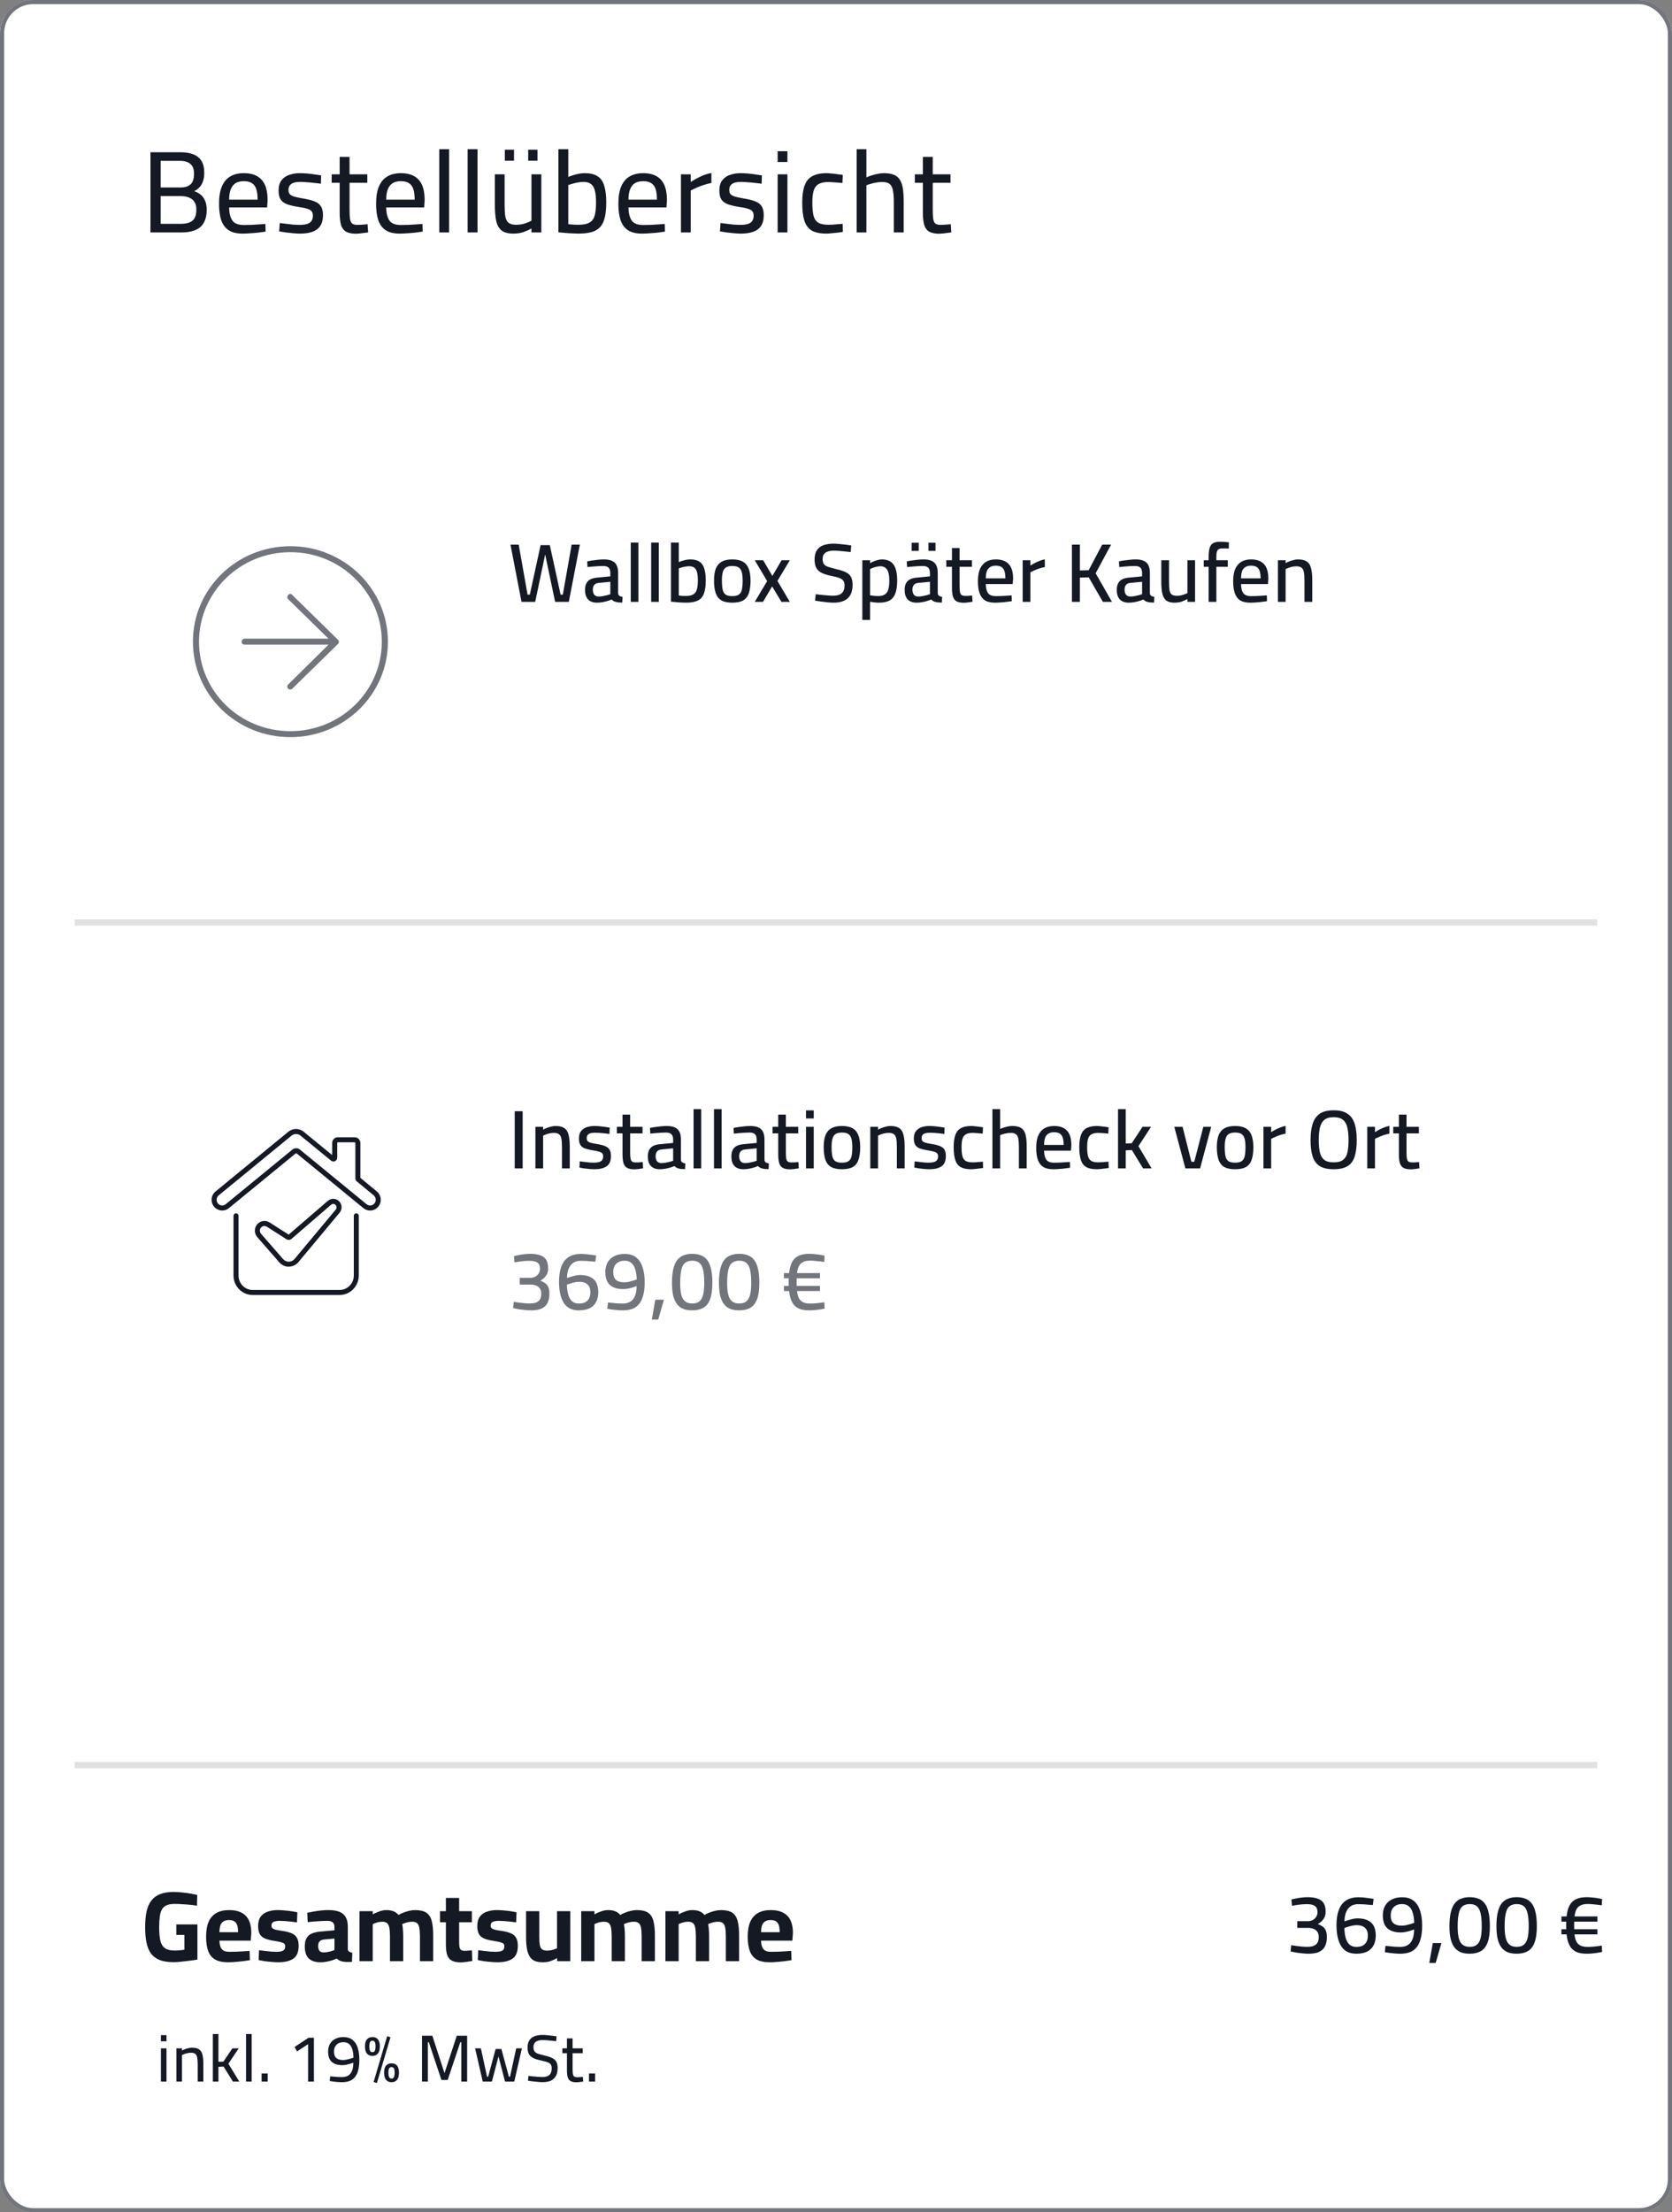 <?xml version="1.0" encoding="UTF-8"?>
<svg xmlns="http://www.w3.org/2000/svg" width="403" height="533" viewBox="0 0 403 533" fill="none">
  <rect x="0" y="0" width="403" height="533" fill="#808080" stroke="none"/>
  <g clip-path="url(#clip0_1430_7723)">
    <rect width="403" height="533" rx="8" fill="white"></rect>
    <path d="M-2 8C-2 5.791 -0.209 4 2 4H401C403.209 4 405 5.791 405 8V88H-2V8Z" fill="white"></path>
    <path d="M36.268 56V36.68H43.408C44.677 36.68 45.741 36.848 46.6 37.184C47.459 37.52 48.112 38.052 48.56 38.78C49.008 39.489 49.232 40.432 49.232 41.608C49.232 42.411 49.129 43.101 48.924 43.68C48.737 44.24 48.467 44.707 48.112 45.08C47.776 45.453 47.347 45.78 46.824 46.06C47.384 46.247 47.888 46.517 48.336 46.872C48.784 47.227 49.139 47.703 49.4 48.3C49.68 48.879 49.82 49.635 49.82 50.568C49.82 51.576 49.671 52.435 49.372 53.144C49.092 53.835 48.681 54.395 48.14 54.824C47.599 55.235 46.955 55.533 46.208 55.72C45.48 55.907 44.649 56 43.716 56H36.268ZM38.732 53.928H43.604C44.369 53.928 45.032 53.825 45.592 53.62C46.152 53.415 46.581 53.069 46.88 52.584C47.179 52.08 47.328 51.371 47.328 50.456C47.328 49.765 47.197 49.205 46.936 48.776C46.693 48.328 46.367 48.001 45.956 47.796C45.564 47.572 45.153 47.423 44.724 47.348C44.295 47.273 43.893 47.236 43.52 47.236H38.732V53.928ZM38.732 45.164H43.492C44.257 45.164 44.883 45.043 45.368 44.8C45.853 44.557 46.208 44.193 46.432 43.708C46.656 43.204 46.768 42.579 46.768 41.832C46.768 40.768 46.479 39.993 45.9 39.508C45.34 39.004 44.472 38.752 43.296 38.752H38.732V45.164ZM58.477 56.28C57.058 56.28 55.938 56.009 55.117 55.468C54.295 54.927 53.698 54.124 53.325 53.06C52.97 51.996 52.793 50.671 52.793 49.084C52.793 47.329 53.035 45.911 53.521 44.828C54.006 43.745 54.687 42.961 55.565 42.476C56.461 41.972 57.525 41.72 58.757 41.72C60.661 41.72 62.089 42.243 63.041 43.288C64.011 44.315 64.497 45.967 64.497 48.244L64.385 49.98H55.229C55.247 51.361 55.509 52.416 56.013 53.144C56.517 53.853 57.431 54.208 58.757 54.208C59.279 54.208 59.858 54.199 60.493 54.18C61.127 54.143 61.753 54.105 62.369 54.068C63.003 54.031 63.535 53.993 63.965 53.956L64.021 55.804C63.573 55.879 63.022 55.953 62.369 56.028C61.715 56.103 61.043 56.159 60.353 56.196C59.681 56.252 59.055 56.28 58.477 56.28ZM55.229 48.104H62.089C62.089 46.461 61.827 45.313 61.305 44.66C60.782 43.988 59.933 43.652 58.757 43.652C57.991 43.652 57.347 43.801 56.825 44.1C56.321 44.399 55.929 44.875 55.649 45.528C55.369 46.181 55.229 47.04 55.229 48.104ZM72.33 56.28C71.882 56.28 71.341 56.252 70.706 56.196C70.09 56.14 69.483 56.075 68.886 56C68.289 55.907 67.757 55.823 67.29 55.748L67.43 53.732C67.897 53.788 68.419 53.853 68.998 53.928C69.595 54.003 70.174 54.068 70.734 54.124C71.294 54.161 71.751 54.18 72.106 54.18C72.834 54.18 73.441 54.115 73.926 53.984C74.411 53.853 74.775 53.629 75.018 53.312C75.279 52.995 75.41 52.537 75.41 51.94C75.41 51.492 75.307 51.147 75.102 50.904C74.915 50.661 74.561 50.456 74.038 50.288C73.534 50.12 72.787 49.971 71.798 49.84C70.753 49.672 69.875 49.457 69.166 49.196C68.475 48.935 67.962 48.552 67.626 48.048C67.309 47.544 67.15 46.825 67.15 45.892C67.15 44.828 67.393 43.997 67.878 43.4C68.363 42.784 68.998 42.355 69.782 42.112C70.566 41.851 71.387 41.72 72.246 41.72C72.787 41.72 73.375 41.748 74.01 41.804C74.645 41.86 75.261 41.935 75.858 42.028C76.455 42.103 76.969 42.177 77.398 42.252L77.342 44.268C76.894 44.193 76.362 44.128 75.746 44.072C75.149 43.997 74.551 43.941 73.954 43.904C73.357 43.848 72.834 43.82 72.386 43.82C71.845 43.82 71.359 43.876 70.93 43.988C70.501 44.1 70.155 44.305 69.894 44.604C69.651 44.884 69.53 45.276 69.53 45.78C69.53 46.172 69.623 46.489 69.81 46.732C69.997 46.975 70.342 47.18 70.846 47.348C71.35 47.497 72.087 47.656 73.058 47.824C74.215 48.011 75.139 48.244 75.83 48.524C76.539 48.804 77.053 49.205 77.37 49.728C77.687 50.232 77.846 50.941 77.846 51.856C77.846 52.939 77.622 53.807 77.174 54.46C76.726 55.113 76.091 55.58 75.27 55.86C74.467 56.14 73.487 56.28 72.33 56.28ZM85.818 56.308C84.848 56.308 84.073 56.159 83.494 55.86C82.916 55.561 82.496 55.048 82.234 54.32C81.992 53.573 81.87 52.528 81.87 51.184V44.044H79.938V42H81.87V37.8H84.25V42H88.534V44.044H84.25V50.512C84.25 51.464 84.288 52.211 84.362 52.752C84.456 53.275 84.633 53.648 84.894 53.872C85.174 54.077 85.604 54.18 86.182 54.18C86.369 54.18 86.602 54.171 86.882 54.152C87.181 54.133 87.48 54.115 87.778 54.096C88.096 54.059 88.366 54.031 88.59 54.012L88.73 56C88.469 56.037 88.152 56.075 87.778 56.112C87.424 56.168 87.069 56.215 86.714 56.252C86.36 56.289 86.061 56.308 85.818 56.308ZM96.332 56.28C94.913 56.28 93.793 56.009 92.972 55.468C92.151 54.927 91.553 54.124 91.18 53.06C90.825 51.996 90.648 50.671 90.648 49.084C90.648 47.329 90.891 45.911 91.376 44.828C91.861 43.745 92.543 42.961 93.42 42.476C94.316 41.972 95.38 41.72 96.612 41.72C98.516 41.72 99.944 42.243 100.896 43.288C101.867 44.315 102.352 45.967 102.352 48.244L102.24 49.98H93.084C93.103 51.361 93.364 52.416 93.868 53.144C94.372 53.853 95.287 54.208 96.612 54.208C97.135 54.208 97.713 54.199 98.348 54.18C98.983 54.143 99.608 54.105 100.224 54.068C100.859 54.031 101.391 53.993 101.82 53.956L101.876 55.804C101.428 55.879 100.877 55.953 100.224 56.028C99.571 56.103 98.899 56.159 98.208 56.196C97.536 56.252 96.911 56.28 96.332 56.28ZM93.084 48.104H99.944C99.944 46.461 99.683 45.313 99.16 44.66C98.637 43.988 97.788 43.652 96.612 43.652C95.847 43.652 95.203 43.801 94.68 44.1C94.176 44.399 93.784 44.875 93.504 45.528C93.224 46.181 93.084 47.04 93.084 48.104ZM105.873 56V35.952H108.253V56H105.873ZM112.713 56V35.952H115.093V56H112.713ZM123.697 56.28C122.502 56.28 121.578 56.037 120.925 55.552C120.29 55.067 119.852 54.311 119.609 53.284C119.385 52.239 119.273 50.913 119.273 49.308V42H121.625V49.28C121.625 50.475 121.681 51.427 121.793 52.136C121.924 52.845 122.185 53.359 122.577 53.676C122.988 53.993 123.585 54.152 124.369 54.152C125.153 54.152 125.872 54.049 126.525 53.844C127.178 53.62 127.701 53.396 128.093 53.172V42H130.473V56H128.093V55.048C127.496 55.384 126.852 55.673 126.161 55.916C125.47 56.159 124.649 56.28 123.697 56.28ZM127.309 38.724V36.064H129.549V38.724H127.309ZM121.681 38.724V36.064H123.893V38.724H121.681ZM139.436 56.28C139.025 56.28 138.521 56.261 137.924 56.224C137.345 56.205 136.757 56.168 136.16 56.112C135.563 56.056 135.04 56.009 134.592 55.972V35.952H136.972V42.644C137.271 42.495 137.644 42.355 138.092 42.224C138.54 42.075 139.016 41.953 139.52 41.86C140.024 41.767 140.5 41.72 140.948 41.72C142.236 41.72 143.253 41.963 144 42.448C144.765 42.915 145.307 43.671 145.624 44.716C145.96 45.761 146.128 47.115 146.128 48.776C146.128 50.643 145.923 52.127 145.512 53.228C145.12 54.311 144.439 55.095 143.468 55.58C142.497 56.047 141.153 56.28 139.436 56.28ZM139.408 54.152C140.64 54.152 141.555 53.965 142.152 53.592C142.749 53.219 143.151 52.64 143.356 51.856C143.561 51.053 143.664 50.027 143.664 48.776C143.664 47.619 143.571 46.676 143.384 45.948C143.216 45.22 142.908 44.688 142.46 44.352C142.012 43.997 141.405 43.82 140.64 43.82C140.211 43.82 139.763 43.867 139.296 43.96C138.829 44.035 138.391 44.137 137.98 44.268C137.588 44.38 137.252 44.483 136.972 44.576V54.012C137.364 54.049 137.803 54.087 138.288 54.124C138.792 54.143 139.165 54.152 139.408 54.152ZM154.73 56.28C153.312 56.28 152.192 56.009 151.37 55.468C150.549 54.927 149.952 54.124 149.578 53.06C149.224 51.996 149.046 50.671 149.046 49.084C149.046 47.329 149.289 45.911 149.774 44.828C150.26 43.745 150.941 42.961 151.818 42.476C152.714 41.972 153.778 41.72 155.01 41.72C156.914 41.72 158.342 42.243 159.294 43.288C160.265 44.315 160.75 45.967 160.75 48.244L160.638 49.98H151.482C151.501 51.361 151.762 52.416 152.266 53.144C152.77 53.853 153.685 54.208 155.01 54.208C155.533 54.208 156.112 54.199 156.746 54.18C157.381 54.143 158.006 54.105 158.622 54.068C159.257 54.031 159.789 53.993 160.218 53.956L160.274 55.804C159.826 55.879 159.276 55.953 158.622 56.028C157.969 56.103 157.297 56.159 156.606 56.196C155.934 56.252 155.309 56.28 154.73 56.28ZM151.482 48.104H158.342C158.342 46.461 158.081 45.313 157.558 44.66C157.036 43.988 156.186 43.652 155.01 43.652C154.245 43.652 153.601 43.801 153.078 44.1C152.574 44.399 152.182 44.875 151.902 45.528C151.622 46.181 151.482 47.04 151.482 48.104ZM164.132 56V42H166.484V43.848C166.839 43.605 167.277 43.344 167.8 43.064C168.341 42.765 168.929 42.485 169.564 42.224C170.199 41.963 170.833 41.785 171.468 41.692V44.072C170.852 44.203 170.227 44.371 169.592 44.576C168.957 44.781 168.369 45.005 167.828 45.248C167.287 45.491 166.839 45.705 166.484 45.892V56H164.132ZM178.568 56.28C178.12 56.28 177.579 56.252 176.944 56.196C176.328 56.14 175.722 56.075 175.124 56C174.527 55.907 173.995 55.823 173.528 55.748L173.668 53.732C174.135 53.788 174.658 53.853 175.236 53.928C175.834 54.003 176.412 54.068 176.972 54.124C177.532 54.161 177.99 54.18 178.344 54.18C179.072 54.18 179.679 54.115 180.164 53.984C180.65 53.853 181.014 53.629 181.256 53.312C181.518 52.995 181.648 52.537 181.648 51.94C181.648 51.492 181.546 51.147 181.34 50.904C181.154 50.661 180.799 50.456 180.276 50.288C179.772 50.12 179.026 49.971 178.036 49.84C176.991 49.672 176.114 49.457 175.404 49.196C174.714 48.935 174.2 48.552 173.864 48.048C173.547 47.544 173.388 46.825 173.388 45.892C173.388 44.828 173.631 43.997 174.116 43.4C174.602 42.784 175.236 42.355 176.02 42.112C176.804 41.851 177.626 41.72 178.484 41.72C179.026 41.72 179.614 41.748 180.248 41.804C180.883 41.86 181.499 41.935 182.096 42.028C182.694 42.103 183.207 42.177 183.636 42.252L183.58 44.268C183.132 44.193 182.6 44.128 181.984 44.072C181.387 43.997 180.79 43.941 180.192 43.904C179.595 43.848 179.072 43.82 178.624 43.82C178.083 43.82 177.598 43.876 177.168 43.988C176.739 44.1 176.394 44.305 176.132 44.604C175.89 44.884 175.768 45.276 175.768 45.78C175.768 46.172 175.862 46.489 176.048 46.732C176.235 46.975 176.58 47.18 177.084 47.348C177.588 47.497 178.326 47.656 179.296 47.824C180.454 48.011 181.378 48.244 182.068 48.524C182.778 48.804 183.291 49.205 183.608 49.728C183.926 50.232 184.084 50.941 184.084 51.856C184.084 52.939 183.86 53.807 183.412 54.46C182.964 55.113 182.33 55.58 181.508 55.86C180.706 56.14 179.726 56.28 178.568 56.28ZM187.437 56V42H189.789V56H187.437ZM187.437 39.032V36.428H189.789V39.032H187.437ZM199.184 56.28C197.691 56.28 196.515 56.037 195.656 55.552C194.816 55.048 194.219 54.245 193.864 53.144C193.528 52.043 193.36 50.587 193.36 48.776C193.36 47.077 193.556 45.705 193.948 44.66C194.34 43.615 194.966 42.868 195.824 42.42C196.702 41.953 197.831 41.72 199.212 41.72C199.548 41.72 199.95 41.748 200.416 41.804C200.883 41.841 201.359 41.897 201.844 41.972C202.348 42.028 202.778 42.084 203.132 42.14L203.048 44.1C202.712 44.063 202.339 44.025 201.928 43.988C201.518 43.951 201.107 43.923 200.696 43.904C200.304 43.867 199.978 43.848 199.716 43.848C198.69 43.848 197.887 44.016 197.308 44.352C196.748 44.669 196.356 45.183 196.132 45.892C195.908 46.601 195.796 47.563 195.796 48.776C195.796 50.101 195.89 51.156 196.076 51.94C196.282 52.724 196.664 53.293 197.224 53.648C197.784 53.984 198.615 54.152 199.716 54.152C199.978 54.152 200.314 54.143 200.724 54.124C201.135 54.087 201.546 54.049 201.956 54.012C202.386 53.975 202.768 53.947 203.104 53.928L203.16 55.86C202.787 55.935 202.348 56 201.844 56.056C201.359 56.112 200.874 56.159 200.388 56.196C199.922 56.252 199.52 56.28 199.184 56.28ZM206.476 56V35.952H208.828V42.728C209.164 42.579 209.565 42.429 210.032 42.28C210.517 42.112 211.021 41.981 211.544 41.888C212.085 41.776 212.589 41.72 213.056 41.72C214.026 41.72 214.82 41.851 215.436 42.112C216.07 42.355 216.556 42.756 216.892 43.316C217.246 43.857 217.489 44.567 217.62 45.444C217.75 46.303 217.816 47.348 217.816 48.58V56H215.436V48.692C215.436 47.516 215.361 46.573 215.212 45.864C215.081 45.155 214.82 44.641 214.428 44.324C214.036 44.007 213.42 43.848 212.58 43.848C212.132 43.848 211.665 43.895 211.18 43.988C210.713 44.063 210.274 44.165 209.864 44.296C209.453 44.408 209.108 44.52 208.828 44.632V56H206.476ZM226.385 56.308C225.414 56.308 224.639 56.159 224.061 55.86C223.482 55.561 223.062 55.048 222.801 54.32C222.558 53.573 222.437 52.528 222.437 51.184V44.044H220.505V42H222.437V37.8H224.817V42H229.101V44.044H224.817V50.512C224.817 51.464 224.854 52.211 224.929 52.752C225.022 53.275 225.199 53.648 225.461 53.872C225.741 54.077 226.17 54.18 226.749 54.18C226.935 54.18 227.169 54.171 227.449 54.152C227.747 54.133 228.046 54.115 228.345 54.096C228.662 54.059 228.933 54.031 229.157 54.012L229.297 56C229.035 56.037 228.718 56.075 228.345 56.112C227.99 56.168 227.635 56.215 227.281 56.252C226.926 56.289 226.627 56.308 226.385 56.308Z" fill="#151924"></path>
    <path d="M70.459 143.364L81.475 154.146C81.75 154.415 81.75 154.864 81.475 155.134L70.459 165.915C70.184 166.185 69.725 166.185 69.449 165.915C69.174 165.646 69.174 165.196 69.449 164.927L79.18 155.313H58.984C58.525 155.313 58.25 155.044 58.25 154.595C58.25 154.235 58.525 153.876 58.984 153.876H79.18L69.449 144.353C69.174 144.083 69.174 143.634 69.449 143.364C69.541 143.185 69.725 143.095 70 143.095C70.184 143.095 70.367 143.185 70.459 143.364ZM70 131.595C82.943 131.595 93.5 141.927 93.5 154.595C93.5 167.353 82.943 177.595 70 177.595C56.965 177.595 46.5 167.353 46.5 154.595C46.5 141.927 56.965 131.595 70 131.595ZM70 176.157C82.117 176.157 92.031 166.544 92.031 154.595C92.031 142.735 82.117 133.032 70 133.032C57.791 133.032 47.969 142.735 47.969 154.595C47.969 166.544 57.791 176.157 70 176.157Z" fill="#151924" fill-opacity="0.6"></path>
    <path d="M110.5 102C110.5 99.791 112.291 98 114.5 98H368.5C370.709 98 372.5 99.791 372.5 102V212H110.5V102Z" fill="white"></path>
    <path d="M125.7 145L123.04 131.22H125.02L127.16 143.26H127.7L130.3 131.34H132.52L135.12 143.26H135.66L137.78 131.22H139.76L137.1 145H133.8L131.28 133H131.52L129 145H125.7ZM143.907 145.2C142.961 145.2 142.241 144.94 141.747 144.42C141.254 143.9 141.007 143.133 141.007 142.12C141.007 141.44 141.127 140.893 141.367 140.48C141.607 140.053 141.961 139.733 142.427 139.52C142.907 139.307 143.501 139.18 144.207 139.14L147.107 138.86V138.08C147.107 137.453 146.967 137.013 146.687 136.76C146.407 136.493 145.987 136.36 145.427 136.36C145.081 136.36 144.674 136.373 144.207 136.4C143.741 136.427 143.281 136.46 142.827 136.5C142.374 136.54 141.967 136.58 141.607 136.62L141.527 135.26C141.861 135.18 142.254 135.107 142.707 135.04C143.174 134.973 143.661 134.913 144.167 134.86C144.674 134.807 145.141 134.78 145.567 134.78C146.354 134.78 147.001 134.893 147.507 135.12C148.014 135.347 148.387 135.7 148.627 136.18C148.867 136.66 148.987 137.28 148.987 138.04V142.96C149.014 143.227 149.121 143.427 149.307 143.56C149.507 143.68 149.754 143.76 150.047 143.8L149.987 145.18C149.694 145.18 149.414 145.167 149.147 145.14C148.894 145.127 148.661 145.087 148.447 145.02C148.234 144.967 148.041 144.893 147.867 144.8C147.707 144.693 147.554 144.573 147.407 144.44C147.167 144.547 146.854 144.66 146.467 144.78C146.081 144.9 145.667 145 145.227 145.08C144.787 145.16 144.347 145.2 143.907 145.2ZM144.287 143.72C144.621 143.72 144.961 143.687 145.307 143.62C145.667 143.553 146.007 143.48 146.327 143.4C146.647 143.307 146.907 143.227 147.107 143.16V140.16L144.447 140.42C143.887 140.46 143.487 140.62 143.247 140.9C143.007 141.167 142.887 141.553 142.887 142.06C142.887 142.58 143.001 142.987 143.227 143.28C143.467 143.573 143.821 143.72 144.287 143.72ZM152.033 145V130.72H153.873V145H152.033ZM156.949 145V130.72H158.789V145H156.949ZM165.285 145.2C164.978 145.2 164.611 145.187 164.185 145.16C163.758 145.147 163.325 145.113 162.885 145.06C162.458 145.02 162.071 144.987 161.725 144.96V130.72H163.605V135.42C163.911 135.287 164.331 135.147 164.865 135C165.398 134.853 165.911 134.78 166.405 134.78C167.311 134.78 168.038 134.96 168.585 135.32C169.131 135.667 169.518 136.213 169.745 136.96C169.985 137.693 170.105 138.653 170.105 139.84C170.105 141.173 169.958 142.233 169.665 143.02C169.371 143.793 168.878 144.353 168.185 144.7C167.491 145.033 166.525 145.2 165.285 145.2ZM165.285 143.58C166.111 143.58 166.731 143.447 167.145 143.18C167.558 142.913 167.838 142.507 167.985 141.96C168.131 141.4 168.205 140.693 168.205 139.84C168.205 139.027 168.138 138.373 168.005 137.88C167.885 137.373 167.671 137.007 167.365 136.78C167.058 136.54 166.638 136.42 166.105 136.42C165.651 136.42 165.191 136.48 164.725 136.6C164.258 136.707 163.885 136.82 163.605 136.94V143.48C163.858 143.507 164.151 143.533 164.485 143.56C164.831 143.573 165.098 143.58 165.285 143.58ZM176.5 145.2C175.38 145.2 174.5 145.013 173.86 144.64C173.22 144.253 172.766 143.667 172.5 142.88C172.233 142.093 172.1 141.093 172.1 139.88C172.1 138.72 172.24 137.767 172.52 137.02C172.813 136.273 173.28 135.713 173.92 135.34C174.573 134.967 175.433 134.78 176.5 134.78C177.58 134.78 178.44 134.967 179.08 135.34C179.72 135.713 180.18 136.273 180.46 137.02C180.753 137.767 180.9 138.72 180.9 139.88C180.9 141.093 180.766 142.093 180.5 142.88C180.246 143.667 179.8 144.253 179.16 144.64C178.52 145.013 177.633 145.2 176.5 145.2ZM176.5 143.62C177.206 143.62 177.74 143.493 178.1 143.24C178.46 142.987 178.7 142.587 178.82 142.04C178.94 141.48 179 140.76 179 139.88C179 139.013 178.926 138.327 178.78 137.82C178.633 137.3 178.38 136.927 178.02 136.7C177.66 136.473 177.153 136.36 176.5 136.36C175.86 136.36 175.353 136.473 174.98 136.7C174.62 136.927 174.366 137.3 174.22 137.82C174.073 138.327 174 139.013 174 139.88C174 140.76 174.06 141.48 174.18 142.04C174.3 142.587 174.533 142.987 174.88 143.24C175.24 143.493 175.78 143.62 176.5 143.62ZM181.925 145L184.905 140L181.925 134.98H183.945L186.165 138.76L188.385 134.98H190.365L187.385 139.96L190.365 145H188.345L186.105 141.28L183.905 145H181.925ZM200.958 145.2C200.532 145.2 200.038 145.173 199.478 145.12C198.932 145.067 198.392 145 197.858 144.92C197.325 144.84 196.858 144.773 196.458 144.72L196.618 143.16C197.005 143.2 197.458 143.253 197.978 143.32C198.512 143.373 199.032 143.42 199.538 143.46C200.045 143.5 200.478 143.52 200.838 143.52C201.758 143.52 202.438 143.32 202.878 142.92C203.332 142.52 203.558 141.893 203.558 141.04C203.558 140.573 203.465 140.207 203.278 139.94C203.105 139.66 202.805 139.44 202.378 139.28C201.952 139.107 201.378 138.953 200.658 138.82C199.672 138.62 198.858 138.38 198.218 138.1C197.578 137.82 197.105 137.427 196.798 136.92C196.492 136.4 196.338 135.7 196.338 134.82C196.338 133.887 196.518 133.14 196.878 132.58C197.252 132.02 197.778 131.613 198.458 131.36C199.152 131.107 199.958 130.98 200.878 130.98C201.292 130.98 201.758 131.007 202.278 131.06C202.812 131.1 203.332 131.153 203.838 131.22C204.358 131.287 204.805 131.353 205.178 131.42L205.038 133C204.652 132.947 204.198 132.9 203.678 132.86C203.172 132.807 202.678 132.76 202.198 132.72C201.718 132.68 201.332 132.66 201.038 132.66C200.118 132.66 199.425 132.827 198.958 133.16C198.505 133.48 198.278 133.987 198.278 134.68C198.278 135.213 198.378 135.62 198.578 135.9C198.778 136.18 199.112 136.4 199.578 136.56C200.045 136.72 200.658 136.893 201.418 137.08C202.138 137.24 202.752 137.413 203.258 137.6C203.778 137.787 204.205 138.02 204.538 138.3C204.872 138.58 205.112 138.927 205.258 139.34C205.418 139.753 205.498 140.273 205.498 140.9C205.498 141.927 205.312 142.753 204.938 143.38C204.578 144.007 204.058 144.467 203.378 144.76C202.698 145.053 201.892 145.2 200.958 145.2ZM207.846 149.36V134.98H209.706V135.68C209.906 135.56 210.166 135.433 210.486 135.3C210.806 135.153 211.146 135.033 211.506 134.94C211.866 134.833 212.213 134.78 212.546 134.78C213.84 134.78 214.78 135.193 215.366 136.02C215.953 136.833 216.246 138.127 216.246 139.9C216.246 141.193 216.093 142.233 215.786 143.02C215.493 143.793 215.02 144.353 214.366 144.7C213.726 145.033 212.893 145.2 211.866 145.2C211.466 145.2 211.06 145.173 210.646 145.12C210.246 145.067 209.933 145.02 209.706 144.98V149.36H207.846ZM211.686 143.6C212.353 143.6 212.88 143.473 213.266 143.22C213.666 142.967 213.946 142.567 214.106 142.02C214.266 141.473 214.346 140.76 214.346 139.88C214.346 138.6 214.16 137.707 213.786 137.2C213.413 136.68 212.886 136.42 212.206 136.42C211.913 136.42 211.606 136.46 211.286 136.54C210.98 136.607 210.686 136.693 210.406 136.8C210.126 136.893 209.893 137 209.706 137.12V143.42C209.906 143.447 210.193 143.487 210.566 143.54C210.953 143.58 211.326 143.6 211.686 143.6ZM220.941 145.2C219.994 145.2 219.274 144.94 218.781 144.42C218.287 143.9 218.041 143.133 218.041 142.12C218.041 141.44 218.161 140.893 218.401 140.48C218.641 140.053 218.994 139.733 219.461 139.52C219.941 139.307 220.534 139.18 221.241 139.14L224.141 138.86V138.08C224.141 137.453 224.001 137.013 223.721 136.76C223.441 136.493 223.021 136.36 222.461 136.36C222.114 136.36 221.707 136.373 221.241 136.4C220.774 136.427 220.314 136.46 219.861 136.5C219.407 136.54 219.001 136.58 218.641 136.62L218.561 135.26C218.894 135.18 219.287 135.107 219.741 135.04C220.207 134.973 220.694 134.913 221.201 134.86C221.707 134.807 222.174 134.78 222.601 134.78C223.387 134.78 224.034 134.893 224.541 135.12C225.047 135.347 225.421 135.7 225.661 136.18C225.901 136.66 226.021 137.28 226.021 138.04V142.96C226.047 143.227 226.154 143.427 226.341 143.56C226.541 143.68 226.787 143.76 227.081 143.8L227.021 145.18C226.727 145.18 226.447 145.167 226.181 145.14C225.927 145.127 225.694 145.087 225.481 145.02C225.267 144.967 225.074 144.893 224.901 144.8C224.741 144.693 224.587 144.573 224.441 144.44C224.201 144.547 223.887 144.66 223.501 144.78C223.114 144.9 222.701 145 222.261 145.08C221.821 145.16 221.381 145.2 220.941 145.2ZM221.321 143.72C221.654 143.72 221.994 143.687 222.341 143.62C222.701 143.553 223.041 143.48 223.361 143.4C223.681 143.307 223.941 143.227 224.141 143.16V140.16L221.481 140.42C220.921 140.46 220.521 140.62 220.281 140.9C220.041 141.167 219.921 141.553 219.921 142.06C219.921 142.58 220.034 142.987 220.261 143.28C220.501 143.573 220.854 143.72 221.321 143.72ZM223.781 132.72V130.76H225.481V132.72H223.781ZM219.741 132.72V130.76H221.441V132.72H219.741ZM232.307 145.22C231.6 145.22 231.034 145.113 230.607 144.9C230.194 144.687 229.894 144.32 229.707 143.8C229.534 143.267 229.447 142.52 229.447 141.56V136.56H228.087V134.98H229.447V132.04H231.287V134.98H234.267V136.56H231.287V141.04C231.287 141.693 231.314 142.207 231.367 142.58C231.434 142.94 231.56 143.193 231.747 143.34C231.934 143.487 232.227 143.56 232.627 143.56C232.76 143.56 232.927 143.56 233.127 143.56C233.327 143.547 233.534 143.533 233.747 143.52C233.96 143.493 234.147 143.473 234.307 143.46L234.407 144.98C234.1 145.033 233.74 145.087 233.327 145.14C232.914 145.193 232.574 145.22 232.307 145.22ZM239.828 145.2C238.801 145.2 237.988 145.013 237.388 144.64C236.801 144.253 236.374 143.68 236.108 142.92C235.841 142.16 235.708 141.207 235.708 140.06C235.708 138.807 235.881 137.793 236.228 137.02C236.588 136.247 237.088 135.68 237.728 135.32C238.368 134.96 239.134 134.78 240.028 134.78C241.401 134.78 242.434 135.153 243.128 135.9C243.834 136.633 244.188 137.82 244.188 139.46L244.088 140.72H237.608C237.621 141.68 237.801 142.407 238.148 142.9C238.494 143.38 239.121 143.62 240.028 143.62C240.414 143.62 240.834 143.613 241.288 143.6C241.754 143.573 242.214 143.547 242.668 143.52C243.121 143.493 243.508 143.467 243.828 143.44L243.868 144.84C243.534 144.893 243.134 144.947 242.668 145C242.201 145.067 241.714 145.113 241.208 145.14C240.714 145.18 240.254 145.2 239.828 145.2ZM237.608 139.34H242.328C242.328 138.207 242.141 137.413 241.768 136.96C241.408 136.507 240.828 136.28 240.028 136.28C239.241 136.28 238.641 136.513 238.228 136.98C237.814 137.447 237.608 138.233 237.608 139.34ZM246.493 145V134.98H248.353V136.28C248.593 136.107 248.9 135.92 249.273 135.72C249.646 135.52 250.053 135.333 250.493 135.16C250.946 134.973 251.393 134.84 251.833 134.76V136.62C251.406 136.7 250.966 136.813 250.513 136.96C250.073 137.107 249.66 137.267 249.273 137.44C248.9 137.6 248.593 137.747 248.353 137.88V145H246.493ZM258.361 145V131.22H260.281V137.44L262.401 137.38L265.661 131.22H267.801L264.081 138.12L268.021 145H265.821L262.421 139.1L260.281 139.16V145H258.361ZM272.075 145.2C271.128 145.2 270.408 144.94 269.915 144.42C269.422 143.9 269.175 143.133 269.175 142.12C269.175 141.44 269.295 140.893 269.535 140.48C269.775 140.053 270.128 139.733 270.595 139.52C271.075 139.307 271.668 139.18 272.375 139.14L275.275 138.86V138.08C275.275 137.453 275.135 137.013 274.855 136.76C274.575 136.493 274.155 136.36 273.595 136.36C273.248 136.36 272.842 136.373 272.375 136.4C271.908 136.427 271.448 136.46 270.995 136.5C270.542 136.54 270.135 136.58 269.775 136.62L269.695 135.26C270.028 135.18 270.422 135.107 270.875 135.04C271.342 134.973 271.828 134.913 272.335 134.86C272.842 134.807 273.308 134.78 273.735 134.78C274.522 134.78 275.168 134.893 275.675 135.12C276.182 135.347 276.555 135.7 276.795 136.18C277.035 136.66 277.155 137.28 277.155 138.04V142.96C277.182 143.227 277.288 143.427 277.475 143.56C277.675 143.68 277.922 143.76 278.215 143.8L278.155 145.18C277.862 145.18 277.582 145.167 277.315 145.14C277.062 145.127 276.828 145.087 276.615 145.02C276.402 144.967 276.208 144.893 276.035 144.8C275.875 144.693 275.722 144.573 275.575 144.44C275.335 144.547 275.022 144.66 274.635 144.78C274.248 144.9 273.835 145 273.395 145.08C272.955 145.16 272.515 145.2 272.075 145.2ZM272.455 143.72C272.788 143.72 273.128 143.687 273.475 143.62C273.835 143.553 274.175 143.48 274.495 143.4C274.815 143.307 275.075 143.227 275.275 143.16V140.16L272.615 140.42C272.055 140.46 271.655 140.62 271.415 140.9C271.175 141.167 271.055 141.553 271.055 142.06C271.055 142.58 271.168 142.987 271.395 143.28C271.635 143.573 271.988 143.72 272.455 143.72ZM283.103 145.2C282.237 145.2 281.57 145.027 281.103 144.68C280.65 144.32 280.337 143.773 280.163 143.04C279.99 142.307 279.903 141.36 279.903 140.2V134.98H281.763V140.18C281.763 141.007 281.803 141.667 281.883 142.16C281.963 142.653 282.137 143.007 282.403 143.22C282.683 143.433 283.097 143.54 283.643 143.54C284.177 143.54 284.663 143.467 285.103 143.32C285.557 143.173 285.923 143.033 286.203 142.9V134.98H288.043V145H286.203V144.32C285.777 144.56 285.317 144.767 284.823 144.94C284.343 145.113 283.77 145.2 283.103 145.2ZM291.315 145V136.56H290.135V134.98H291.315V134.2C291.315 133.24 291.402 132.493 291.575 131.96C291.749 131.413 292.042 131.04 292.455 130.84C292.869 130.627 293.415 130.52 294.095 130.52C294.269 130.52 294.495 130.527 294.775 130.54C295.069 130.553 295.349 130.573 295.615 130.6C295.882 130.613 296.075 130.633 296.195 130.66L296.175 132.16C295.949 132.147 295.675 132.14 295.355 132.14C295.035 132.14 294.775 132.14 294.575 132.14C294.215 132.14 293.935 132.2 293.735 132.32C293.535 132.427 293.389 132.633 293.295 132.94C293.215 133.233 293.175 133.653 293.175 134.2V134.98H295.935V136.56H293.175V145H291.315ZM301.347 145.2C300.32 145.2 299.507 145.013 298.907 144.64C298.32 144.253 297.893 143.68 297.627 142.92C297.36 142.16 297.227 141.207 297.227 140.06C297.227 138.807 297.4 137.793 297.747 137.02C298.107 136.247 298.607 135.68 299.247 135.32C299.887 134.96 300.653 134.78 301.547 134.78C302.92 134.78 303.953 135.153 304.647 135.9C305.353 136.633 305.707 137.82 305.707 139.46L305.607 140.72H299.127C299.14 141.68 299.32 142.407 299.667 142.9C300.013 143.38 300.64 143.62 301.547 143.62C301.933 143.62 302.353 143.613 302.807 143.6C303.273 143.573 303.733 143.547 304.187 143.52C304.64 143.493 305.027 143.467 305.347 143.44L305.387 144.84C305.053 144.893 304.653 144.947 304.187 145C303.72 145.067 303.233 145.113 302.727 145.14C302.233 145.18 301.773 145.2 301.347 145.2ZM299.127 139.34H303.847C303.847 138.207 303.66 137.413 303.287 136.96C302.927 136.507 302.347 136.28 301.547 136.28C300.76 136.28 300.16 136.513 299.747 136.98C299.333 137.447 299.127 138.233 299.127 139.34ZM308.012 145V134.98H309.872V135.68C310.085 135.547 310.359 135.413 310.692 135.28C311.025 135.147 311.379 135.033 311.752 134.94C312.125 134.833 312.485 134.78 312.832 134.78C313.765 134.78 314.479 134.947 314.972 135.28C315.465 135.6 315.805 136.127 315.992 136.86C316.192 137.58 316.292 138.533 316.292 139.72V145H314.412V139.82C314.412 138.993 314.365 138.333 314.272 137.84C314.179 137.347 313.992 136.993 313.712 136.78C313.432 136.553 313.012 136.44 312.452 136.44C312.145 136.44 311.825 136.473 311.492 136.54C311.172 136.607 310.865 136.693 310.572 136.8C310.292 136.907 310.059 137.007 309.872 137.1V145H308.012Z" fill="#151924"></path>
    <path d="M128.06 179.2C127.167 179.2 126.34 179.093 125.58 178.88C124.833 178.667 124.227 178.3 123.76 177.78C123.307 177.26 123.08 176.54 123.08 175.62C123.08 174.953 123.173 174.407 123.36 173.98C123.547 173.553 123.8 173.2 124.12 172.92C124.453 172.64 124.84 172.373 125.28 172.12C124.613 171.773 124.113 171.373 123.78 170.92C123.46 170.467 123.3 169.833 123.3 169.02C123.3 168.233 123.493 167.587 123.88 167.08C124.28 166.573 124.833 166.2 125.54 165.96C126.26 165.707 127.1 165.58 128.06 165.58C129.007 165.58 129.84 165.707 130.56 165.96C131.28 166.2 131.847 166.573 132.26 167.08C132.673 167.587 132.88 168.24 132.88 169.04C132.88 169.893 132.713 170.533 132.38 170.96C132.047 171.387 131.507 171.773 130.76 172.12C131.227 172.333 131.633 172.58 131.98 172.86C132.34 173.14 132.613 173.48 132.8 173.88C132.987 174.28 133.08 174.793 133.08 175.42C133.08 176.407 132.847 177.173 132.38 177.72C131.927 178.267 131.32 178.653 130.56 178.88C129.813 179.093 128.98 179.2 128.06 179.2ZM128.06 177.54C128.647 177.54 129.167 177.473 129.62 177.34C130.073 177.207 130.427 176.967 130.68 176.62C130.947 176.273 131.08 175.813 131.08 175.24C131.08 174.76 130.987 174.38 130.8 174.1C130.613 173.82 130.36 173.593 130.04 173.42C129.733 173.247 129.38 173.1 128.98 172.98H127.04C126.427 173.153 125.947 173.42 125.6 173.78C125.253 174.14 125.08 174.653 125.08 175.32C125.08 175.867 125.207 176.307 125.46 176.64C125.727 176.973 126.08 177.207 126.52 177.34C126.973 177.473 127.487 177.54 128.06 177.54ZM127.04 171.4H128.98C129.58 171.187 130.047 170.92 130.38 170.6C130.713 170.28 130.88 169.84 130.88 169.28C130.88 168.547 130.633 168.027 130.14 167.72C129.647 167.4 128.953 167.24 128.06 167.24C127.207 167.24 126.533 167.393 126.04 167.7C125.547 168.007 125.3 168.527 125.3 169.26C125.3 169.82 125.447 170.267 125.74 170.6C126.033 170.933 126.467 171.2 127.04 171.4ZM139.382 179.2C138.489 179.2 137.662 179.093 136.902 178.88C136.155 178.667 135.549 178.3 135.082 177.78C134.629 177.26 134.402 176.54 134.402 175.62C134.402 174.953 134.495 174.407 134.682 173.98C134.869 173.553 135.122 173.2 135.442 172.92C135.775 172.64 136.162 172.373 136.602 172.12C135.935 171.773 135.435 171.373 135.102 170.92C134.782 170.467 134.622 169.833 134.622 169.02C134.622 168.233 134.815 167.587 135.202 167.08C135.602 166.573 136.155 166.2 136.862 165.96C137.582 165.707 138.422 165.58 139.382 165.58C140.329 165.58 141.162 165.707 141.882 165.96C142.602 166.2 143.169 166.573 143.582 167.08C143.995 167.587 144.202 168.24 144.202 169.04C144.202 169.893 144.035 170.533 143.702 170.96C143.369 171.387 142.829 171.773 142.082 172.12C142.549 172.333 142.955 172.58 143.302 172.86C143.662 173.14 143.935 173.48 144.122 173.88C144.309 174.28 144.402 174.793 144.402 175.42C144.402 176.407 144.169 177.173 143.702 177.72C143.249 178.267 142.642 178.653 141.882 178.88C141.135 179.093 140.302 179.2 139.382 179.2ZM139.382 177.54C139.969 177.54 140.489 177.473 140.942 177.34C141.395 177.207 141.749 176.967 142.002 176.62C142.269 176.273 142.402 175.813 142.402 175.24C142.402 174.76 142.309 174.38 142.122 174.1C141.935 173.82 141.682 173.593 141.362 173.42C141.055 173.247 140.702 173.1 140.302 172.98H138.362C137.749 173.153 137.269 173.42 136.922 173.78C136.575 174.14 136.402 174.653 136.402 175.32C136.402 175.867 136.529 176.307 136.782 176.64C137.049 176.973 137.402 177.207 137.842 177.34C138.295 177.473 138.809 177.54 139.382 177.54ZM138.362 171.4H140.302C140.902 171.187 141.369 170.92 141.702 170.6C142.035 170.28 142.202 169.84 142.202 169.28C142.202 168.547 141.955 168.027 141.462 167.72C140.969 167.4 140.275 167.24 139.382 167.24C138.529 167.24 137.855 167.393 137.362 167.7C136.869 168.007 136.622 168.527 136.622 169.26C136.622 169.82 136.769 170.267 137.062 170.6C137.355 170.933 137.789 171.2 138.362 171.4ZM150.784 179.18C150.29 179.18 149.764 179.147 149.204 179.08C148.644 179.013 148.104 178.94 147.584 178.86C147.077 178.767 146.65 178.673 146.304 178.58L146.504 177.1C146.837 177.153 147.237 177.22 147.704 177.3C148.184 177.367 148.677 177.427 149.184 177.48C149.69 177.52 150.157 177.54 150.584 177.54C151.437 177.54 152.104 177.307 152.584 176.84C153.077 176.36 153.324 175.667 153.324 174.76C153.324 174.147 153.217 173.667 153.004 173.32C152.804 172.973 152.51 172.727 152.124 172.58C151.737 172.433 151.29 172.36 150.784 172.36C150.397 172.36 150.017 172.4 149.644 172.48C149.27 172.547 148.924 172.64 148.604 172.76C148.284 172.867 148.024 172.973 147.824 173.08L146.544 172.84L146.884 165.8H154.744V167.52H148.444L148.104 171.38C148.317 171.287 148.584 171.187 148.904 171.08C149.224 170.96 149.57 170.86 149.944 170.78C150.317 170.7 150.677 170.66 151.024 170.66C151.904 170.66 152.657 170.787 153.284 171.04C153.924 171.293 154.417 171.707 154.764 172.28C155.11 172.853 155.284 173.62 155.284 174.58C155.284 175.607 155.104 176.46 154.744 177.14C154.384 177.82 153.864 178.333 153.184 178.68C152.517 179.013 151.717 179.18 150.784 179.18ZM157.106 181.42L157.946 176.64H160.026L158.646 181.42H157.106ZM166.844 179.2C166.057 179.2 165.364 179.093 164.764 178.88C164.164 178.653 163.657 178.287 163.244 177.78C162.831 177.273 162.511 176.593 162.284 175.74C162.071 174.887 161.964 173.833 161.964 172.58C161.964 171.247 162.071 170.133 162.284 169.24C162.497 168.333 162.811 167.613 163.224 167.08C163.651 166.547 164.164 166.167 164.764 165.94C165.364 165.7 166.051 165.58 166.824 165.58C167.637 165.58 168.344 165.7 168.944 165.94C169.557 166.167 170.064 166.547 170.464 167.08C170.877 167.613 171.184 168.327 171.384 169.22C171.597 170.113 171.704 171.233 171.704 172.58C171.704 174.247 171.517 175.567 171.144 176.54C170.771 177.5 170.224 178.187 169.504 178.6C168.784 179 167.897 179.2 166.844 179.2ZM166.844 177.54C167.324 177.54 167.744 177.467 168.104 177.32C168.464 177.16 168.764 176.9 169.004 176.54C169.257 176.167 169.444 175.66 169.564 175.02C169.684 174.367 169.744 173.553 169.744 172.58C169.744 171.513 169.684 170.64 169.564 169.96C169.457 169.267 169.284 168.727 169.044 168.34C168.804 167.94 168.504 167.66 168.144 167.5C167.784 167.327 167.351 167.24 166.844 167.24C166.364 167.24 165.937 167.327 165.564 167.5C165.191 167.66 164.884 167.933 164.644 168.32C164.417 168.707 164.244 169.247 164.124 169.94C164.004 170.633 163.944 171.52 163.944 172.6C163.944 173.573 164.004 174.387 164.124 175.04C164.257 175.68 164.444 176.18 164.684 176.54C164.937 176.9 165.244 177.16 165.604 177.32C165.964 177.467 166.377 177.54 166.844 177.54ZM178.166 179.2C177.379 179.2 176.686 179.093 176.086 178.88C175.486 178.653 174.979 178.287 174.566 177.78C174.153 177.273 173.833 176.593 173.606 175.74C173.393 174.887 173.286 173.833 173.286 172.58C173.286 171.247 173.393 170.133 173.606 169.24C173.819 168.333 174.133 167.613 174.546 167.08C174.973 166.547 175.486 166.167 176.086 165.94C176.686 165.7 177.373 165.58 178.146 165.58C178.959 165.58 179.666 165.7 180.266 165.94C180.879 166.167 181.386 166.547 181.786 167.08C182.199 167.613 182.506 168.327 182.706 169.22C182.919 170.113 183.026 171.233 183.026 172.58C183.026 174.247 182.839 175.567 182.466 176.54C182.093 177.5 181.546 178.187 180.826 178.6C180.106 179 179.219 179.2 178.166 179.2ZM178.166 177.54C178.646 177.54 179.066 177.467 179.426 177.32C179.786 177.16 180.086 176.9 180.326 176.54C180.579 176.167 180.766 175.66 180.886 175.02C181.006 174.367 181.066 173.553 181.066 172.58C181.066 171.513 181.006 170.64 180.886 169.96C180.779 169.267 180.606 168.727 180.366 168.34C180.126 167.94 179.826 167.66 179.466 167.5C179.106 167.327 178.673 167.24 178.166 167.24C177.686 167.24 177.259 167.327 176.886 167.5C176.513 167.66 176.206 167.933 175.966 168.32C175.739 168.707 175.566 169.247 175.446 169.94C175.326 170.633 175.266 171.52 175.266 172.6C175.266 173.573 175.326 174.387 175.446 175.04C175.579 175.68 175.766 176.18 176.006 176.54C176.259 176.9 176.566 177.16 176.926 177.32C177.286 177.467 177.699 177.54 178.166 177.54ZM188.953 171.48V170.22H197.633V171.48H188.953ZM188.953 174.54V173.3H197.633V174.54H188.953ZM195.033 179.2C194.033 179.2 193.213 179.06 192.573 178.78C191.933 178.487 191.433 178.053 191.073 177.48C190.713 176.907 190.459 176.2 190.313 175.36C190.166 174.52 190.093 173.54 190.093 172.42C190.093 171.273 190.166 170.273 190.313 169.42C190.459 168.567 190.713 167.86 191.073 167.3C191.433 166.727 191.933 166.3 192.573 166.02C193.226 165.727 194.053 165.58 195.053 165.58C195.493 165.58 195.939 165.607 196.393 165.66C196.859 165.7 197.293 165.753 197.693 165.82C198.106 165.887 198.459 165.96 198.753 166.04L198.673 167.54C198.393 167.5 198.053 167.453 197.653 167.4C197.253 167.347 196.846 167.307 196.433 167.28C196.019 167.24 195.646 167.22 195.313 167.22C194.606 167.22 194.033 167.327 193.593 167.54C193.166 167.74 192.833 168.053 192.593 168.48C192.366 168.893 192.213 169.427 192.133 170.08C192.053 170.733 192.013 171.513 192.013 172.42C192.013 173.313 192.053 174.087 192.133 174.74C192.213 175.38 192.366 175.913 192.593 176.34C192.833 176.753 193.166 177.06 193.593 177.26C194.033 177.46 194.613 177.56 195.333 177.56C195.853 177.56 196.426 177.527 197.053 177.46C197.693 177.393 198.239 177.327 198.693 177.26L198.753 178.78C198.433 178.847 198.066 178.913 197.653 178.98C197.239 179.047 196.806 179.1 196.353 179.14C195.913 179.18 195.473 179.2 195.033 179.2Z" fill="white"></path>
    <rect x="18.5" y="222" width="366" height="0.5" stroke="black" stroke-opacity="0.12"></rect>
    <path d="M81.853 311.998H60.918C58.358 311.998 56.283 309.894 56.283 307.305V292.916C56.283 292.576 56.555 292.314 56.884 292.314C57.214 292.314 57.486 292.586 57.486 292.916V307.305C57.486 309.225 59.018 310.786 60.908 310.786H81.853C83.743 310.786 85.275 309.225 85.275 307.305V292.916C85.275 292.576 85.547 292.314 85.877 292.314C86.206 292.314 86.478 292.586 86.478 292.916V307.305C86.478 309.894 84.393 311.998 81.843 311.998H81.853Z" fill="#151924"></path>
    <path d="M53.56 291.645C52.978 291.645 52.396 291.442 51.921 291.044C51.33 290.55 51 289.822 51 289.047C51 288.271 51.349 287.544 51.95 287.059L69.501 272.66C70.577 271.777 72.129 271.777 73.195 272.66L80.06 278.284V275.375C80.06 274.619 80.671 273.998 81.427 273.998H85.5C86.246 273.998 86.857 274.619 86.857 275.375V283.772L90.833 287.059C91.424 287.544 91.764 288.271 91.773 289.047C91.773 289.822 91.444 290.55 90.852 291.044C89.912 291.839 88.544 291.849 87.594 291.073L71.537 277.915C71.45 277.838 71.324 277.847 71.236 277.915L55.169 291.073C54.704 291.461 54.132 291.645 53.56 291.645ZM88.37 290.133C88.865 290.54 89.582 290.53 90.067 290.123C90.387 289.852 90.561 289.464 90.561 289.047C90.561 288.63 90.377 288.252 90.067 287.99L85.985 284.615C85.771 284.441 85.655 284.189 85.655 283.908V275.375C85.655 275.288 85.587 275.21 85.51 275.21H81.437C81.35 275.21 81.282 275.278 81.282 275.375V278.914C81.282 279.273 81.078 279.593 80.758 279.748C80.438 279.903 80.07 279.855 79.789 279.622L72.439 273.6C71.818 273.086 70.907 273.086 70.276 273.6L52.716 287.99C52.396 288.252 52.212 288.64 52.212 289.047C52.212 289.464 52.387 289.852 52.697 290.113C53.182 290.53 53.899 290.53 54.403 290.123L70.461 276.975C70.994 276.538 71.77 276.538 72.303 276.975L88.36 290.133H88.37Z" fill="#151924"></path>
    <path d="M69.608 305.181C68.735 305.181 67.901 304.803 67.319 304.134L62.006 298.045C61.201 297.124 61.24 295.718 62.103 294.845C62.869 294.069 64.052 293.934 64.973 294.515L69.579 297.453L79.013 289.318C79.44 288.959 79.993 288.785 80.545 288.843C81.098 288.901 81.602 289.202 81.932 289.648C82.494 290.404 82.455 291.442 81.854 292.169L71.935 304.066C71.363 304.755 70.529 305.152 69.637 305.162C69.627 305.162 69.617 305.162 69.608 305.162V305.181ZM63.741 295.369C63.46 295.369 63.179 295.485 62.966 295.698C62.549 296.125 62.529 296.804 62.917 297.25L68.231 303.339C68.58 303.746 69.103 303.999 69.627 303.969C70.16 303.969 70.665 303.727 71.004 303.31L80.933 291.413C81.175 291.122 81.195 290.695 80.962 290.385C80.826 290.201 80.632 290.084 80.409 290.065C80.186 290.036 79.973 290.104 79.808 290.249L70.306 298.442C70.141 298.607 69.879 298.724 69.598 298.724C69.346 298.724 69.103 298.636 68.909 298.472L64.333 295.553C64.149 295.437 63.945 295.378 63.751 295.378L63.741 295.369ZM69.491 297.541C69.491 297.541 69.482 297.541 69.472 297.56L69.491 297.541Z" fill="#151924"></path>
    <path d="M110.5 238.5C110.5 236.291 112.291 234.5 114.5 234.5H368.5C370.709 234.5 372.5 236.291 372.5 238.5V348.5H110.5V238.5Z" fill="white"></path>
    <path d="M124.06 281.5V267.72H125.98V281.5H124.06ZM129.049 281.5V271.48H130.909V272.18C131.122 272.047 131.395 271.913 131.729 271.78C132.062 271.647 132.415 271.533 132.789 271.44C133.162 271.333 133.522 271.28 133.869 271.28C134.802 271.28 135.515 271.447 136.009 271.78C136.502 272.1 136.842 272.627 137.029 273.36C137.229 274.08 137.329 275.033 137.329 276.22V281.5H135.449V276.32C135.449 275.493 135.402 274.833 135.309 274.34C135.215 273.847 135.029 273.493 134.749 273.28C134.469 273.053 134.049 272.94 133.489 272.94C133.182 272.94 132.862 272.973 132.529 273.04C132.209 273.107 131.902 273.193 131.609 273.3C131.329 273.407 131.095 273.507 130.909 273.6V281.5H129.049ZM143.298 281.7C142.952 281.7 142.552 281.68 142.098 281.64C141.658 281.6 141.218 281.553 140.778 281.5C140.352 281.433 139.978 281.367 139.658 281.3L139.738 279.8C140.072 279.84 140.452 279.887 140.878 279.94C141.305 279.993 141.718 280.04 142.118 280.08C142.532 280.107 142.858 280.12 143.098 280.12C143.605 280.12 144.025 280.073 144.358 279.98C144.692 279.887 144.945 279.733 145.118 279.52C145.292 279.293 145.378 278.987 145.378 278.6C145.378 278.293 145.312 278.06 145.178 277.9C145.045 277.727 144.798 277.587 144.438 277.48C144.078 277.36 143.552 277.247 142.858 277.14C142.112 277.02 141.492 276.873 140.998 276.7C140.505 276.513 140.138 276.233 139.898 275.86C139.658 275.487 139.538 274.967 139.538 274.3C139.538 273.527 139.712 272.927 140.058 272.5C140.418 272.06 140.878 271.747 141.438 271.56C142.012 271.373 142.612 271.28 143.238 271.28C143.638 271.28 144.065 271.3 144.518 271.34C144.985 271.38 145.432 271.433 145.858 271.5C146.285 271.567 146.652 271.627 146.958 271.68L146.898 273.2C146.578 273.147 146.205 273.1 145.778 273.06C145.352 273.007 144.925 272.967 144.498 272.94C144.072 272.913 143.698 272.9 143.378 272.9C143.005 272.9 142.665 272.94 142.358 273.02C142.065 273.087 141.832 273.22 141.658 273.42C141.498 273.607 141.418 273.88 141.418 274.24C141.418 274.507 141.478 274.72 141.598 274.88C141.718 275.04 141.958 275.18 142.318 275.3C142.678 275.407 143.192 275.513 143.858 275.62C144.685 275.753 145.345 275.92 145.838 276.12C146.332 276.32 146.692 276.607 146.918 276.98C147.145 277.353 147.258 277.867 147.258 278.52C147.258 279.707 146.905 280.533 146.198 281C145.505 281.467 144.538 281.7 143.298 281.7ZM152.904 281.72C152.197 281.72 151.631 281.613 151.204 281.4C150.791 281.187 150.491 280.82 150.304 280.3C150.131 279.767 150.044 279.02 150.044 278.06V273.06H148.684V271.48H150.044V268.54H151.884V271.48H154.864V273.06H151.884V277.54C151.884 278.193 151.911 278.707 151.964 279.08C152.031 279.44 152.157 279.693 152.344 279.84C152.531 279.987 152.824 280.06 153.224 280.06C153.357 280.06 153.524 280.06 153.724 280.06C153.924 280.047 154.131 280.033 154.344 280.02C154.557 279.993 154.744 279.973 154.904 279.96L155.004 281.48C154.697 281.533 154.337 281.587 153.924 281.64C153.511 281.693 153.171 281.72 152.904 281.72ZM159.045 281.7C158.098 281.7 157.378 281.44 156.885 280.92C156.391 280.4 156.145 279.633 156.145 278.62C156.145 277.94 156.265 277.393 156.505 276.98C156.745 276.553 157.098 276.233 157.565 276.02C158.045 275.807 158.638 275.68 159.345 275.64L162.245 275.36V274.58C162.245 273.953 162.105 273.513 161.825 273.26C161.545 272.993 161.125 272.86 160.565 272.86C160.218 272.86 159.811 272.873 159.345 272.9C158.878 272.927 158.418 272.96 157.965 273C157.511 273.04 157.105 273.08 156.745 273.12L156.665 271.76C156.998 271.68 157.391 271.607 157.845 271.54C158.311 271.473 158.798 271.413 159.305 271.36C159.811 271.307 160.278 271.28 160.705 271.28C161.491 271.28 162.138 271.393 162.645 271.62C163.151 271.847 163.525 272.2 163.765 272.68C164.005 273.16 164.125 273.78 164.125 274.54V279.46C164.151 279.727 164.258 279.927 164.445 280.06C164.645 280.18 164.891 280.26 165.185 280.3L165.125 281.68C164.831 281.68 164.551 281.667 164.285 281.64C164.031 281.627 163.798 281.587 163.585 281.52C163.371 281.467 163.178 281.393 163.005 281.3C162.845 281.193 162.691 281.073 162.545 280.94C162.305 281.047 161.991 281.16 161.605 281.28C161.218 281.4 160.805 281.5 160.365 281.58C159.925 281.66 159.485 281.7 159.045 281.7ZM159.425 280.22C159.758 280.22 160.098 280.187 160.445 280.12C160.805 280.053 161.145 279.98 161.465 279.9C161.785 279.807 162.045 279.727 162.245 279.66V276.66L159.585 276.92C159.025 276.96 158.625 277.12 158.385 277.4C158.145 277.667 158.025 278.053 158.025 278.56C158.025 279.08 158.138 279.487 158.365 279.78C158.605 280.073 158.958 280.22 159.425 280.22ZM167.171 281.5V267.22H169.011V281.5H167.171ZM172.087 281.5V267.22H173.927V281.5H172.087ZM179.182 281.7C178.236 281.7 177.516 281.44 177.022 280.92C176.529 280.4 176.282 279.633 176.282 278.62C176.282 277.94 176.402 277.393 176.642 276.98C176.882 276.553 177.236 276.233 177.702 276.02C178.182 275.807 178.776 275.68 179.482 275.64L182.382 275.36V274.58C182.382 273.953 182.242 273.513 181.962 273.26C181.682 272.993 181.262 272.86 180.702 272.86C180.356 272.86 179.949 272.873 179.482 272.9C179.016 272.927 178.556 272.96 178.102 273C177.649 273.04 177.242 273.08 176.882 273.12L176.802 271.76C177.136 271.68 177.529 271.607 177.982 271.54C178.449 271.473 178.936 271.413 179.442 271.36C179.949 271.307 180.416 271.28 180.842 271.28C181.629 271.28 182.276 271.393 182.782 271.62C183.289 271.847 183.662 272.2 183.902 272.68C184.142 273.16 184.262 273.78 184.262 274.54V279.46C184.289 279.727 184.396 279.927 184.582 280.06C184.782 280.18 185.029 280.26 185.322 280.3L185.262 281.68C184.969 281.68 184.689 281.667 184.422 281.64C184.169 281.627 183.936 281.587 183.722 281.52C183.509 281.467 183.316 281.393 183.142 281.3C182.982 281.193 182.829 281.073 182.682 280.94C182.442 281.047 182.129 281.16 181.742 281.28C181.356 281.4 180.942 281.5 180.502 281.58C180.062 281.66 179.622 281.7 179.182 281.7ZM179.562 280.22C179.896 280.22 180.236 280.187 180.582 280.12C180.942 280.053 181.282 279.98 181.602 279.9C181.922 279.807 182.182 279.727 182.382 279.66V276.66L179.722 276.92C179.162 276.96 178.762 277.12 178.522 277.4C178.282 277.667 178.162 278.053 178.162 278.56C178.162 279.08 178.276 279.487 178.502 279.78C178.742 280.073 179.096 280.22 179.562 280.22ZM190.431 281.72C189.725 281.72 189.158 281.613 188.731 281.4C188.318 281.187 188.018 280.82 187.831 280.3C187.658 279.767 187.571 279.02 187.571 278.06V273.06H186.211V271.48H187.571V268.54H189.411V271.48H192.391V273.06H189.411V277.54C189.411 278.193 189.438 278.707 189.491 279.08C189.558 279.44 189.685 279.693 189.871 279.84C190.058 279.987 190.351 280.06 190.751 280.06C190.885 280.06 191.051 280.06 191.251 280.06C191.451 280.047 191.658 280.033 191.871 280.02C192.085 279.993 192.271 279.973 192.431 279.96L192.531 281.48C192.225 281.533 191.865 281.587 191.451 281.64C191.038 281.693 190.698 281.72 190.431 281.72ZM194.272 281.5V271.48H196.132V281.5H194.272ZM194.272 269.46V267.52H196.132V269.46H194.272ZM202.933 281.7C201.813 281.7 200.933 281.513 200.293 281.14C199.653 280.753 199.2 280.167 198.933 279.38C198.667 278.593 198.533 277.593 198.533 276.38C198.533 275.22 198.673 274.267 198.953 273.52C199.247 272.773 199.713 272.213 200.353 271.84C201.007 271.467 201.867 271.28 202.933 271.28C204.013 271.28 204.873 271.467 205.513 271.84C206.153 272.213 206.613 272.773 206.893 273.52C207.187 274.267 207.333 275.22 207.333 276.38C207.333 277.593 207.2 278.593 206.933 279.38C206.68 280.167 206.233 280.753 205.593 281.14C204.953 281.513 204.067 281.7 202.933 281.7ZM202.933 280.12C203.64 280.12 204.173 279.993 204.533 279.74C204.893 279.487 205.133 279.087 205.253 278.54C205.373 277.98 205.433 277.26 205.433 276.38C205.433 275.513 205.36 274.827 205.213 274.32C205.067 273.8 204.813 273.427 204.453 273.2C204.093 272.973 203.587 272.86 202.933 272.86C202.293 272.86 201.787 272.973 201.413 273.2C201.053 273.427 200.8 273.8 200.653 274.32C200.507 274.827 200.433 275.513 200.433 276.38C200.433 277.26 200.493 277.98 200.613 278.54C200.733 279.087 200.967 279.487 201.313 279.74C201.673 279.993 202.213 280.12 202.933 280.12ZM209.767 281.5V271.48H211.627V272.18C211.841 272.047 212.114 271.913 212.447 271.78C212.781 271.647 213.134 271.533 213.507 271.44C213.881 271.333 214.241 271.28 214.587 271.28C215.521 271.28 216.234 271.447 216.727 271.78C217.221 272.1 217.561 272.627 217.747 273.36C217.947 274.08 218.047 275.033 218.047 276.22V281.5H216.167V276.32C216.167 275.493 216.121 274.833 216.027 274.34C215.934 273.847 215.747 273.493 215.467 273.28C215.187 273.053 214.767 272.94 214.207 272.94C213.901 272.94 213.581 272.973 213.247 273.04C212.927 273.107 212.621 273.193 212.327 273.3C212.047 273.407 211.814 273.507 211.627 273.6V281.5H209.767ZM224.017 281.7C223.671 281.7 223.271 281.68 222.817 281.64C222.377 281.6 221.937 281.553 221.497 281.5C221.071 281.433 220.697 281.367 220.377 281.3L220.457 279.8C220.791 279.84 221.171 279.887 221.597 279.94C222.024 279.993 222.437 280.04 222.837 280.08C223.251 280.107 223.577 280.12 223.817 280.12C224.324 280.12 224.744 280.073 225.077 279.98C225.411 279.887 225.664 279.733 225.837 279.52C226.011 279.293 226.097 278.987 226.097 278.6C226.097 278.293 226.031 278.06 225.897 277.9C225.764 277.727 225.517 277.587 225.157 277.48C224.797 277.36 224.271 277.247 223.577 277.14C222.831 277.02 222.211 276.873 221.717 276.7C221.224 276.513 220.857 276.233 220.617 275.86C220.377 275.487 220.257 274.967 220.257 274.3C220.257 273.527 220.431 272.927 220.777 272.5C221.137 272.06 221.597 271.747 222.157 271.56C222.731 271.373 223.331 271.28 223.957 271.28C224.357 271.28 224.784 271.3 225.237 271.34C225.704 271.38 226.151 271.433 226.577 271.5C227.004 271.567 227.371 271.627 227.677 271.68L227.617 273.2C227.297 273.147 226.924 273.1 226.497 273.06C226.071 273.007 225.644 272.967 225.217 272.94C224.791 272.913 224.417 272.9 224.097 272.9C223.724 272.9 223.384 272.94 223.077 273.02C222.784 273.087 222.551 273.22 222.377 273.42C222.217 273.607 222.137 273.88 222.137 274.24C222.137 274.507 222.197 274.72 222.317 274.88C222.437 275.04 222.677 275.18 223.037 275.3C223.397 275.407 223.911 275.513 224.577 275.62C225.404 275.753 226.064 275.92 226.557 276.12C227.051 276.32 227.411 276.607 227.637 276.98C227.864 277.353 227.977 277.867 227.977 278.52C227.977 279.707 227.624 280.533 226.917 281C226.224 281.467 225.257 281.7 224.017 281.7ZM234.083 281.7C233.003 281.7 232.156 281.527 231.543 281.18C230.929 280.82 230.496 280.247 230.243 279.46C229.989 278.673 229.863 277.64 229.863 276.36C229.863 275.12 230.003 274.133 230.283 273.4C230.563 272.653 231.016 272.113 231.643 271.78C232.269 271.447 233.089 271.28 234.103 271.28C234.343 271.28 234.629 271.3 234.963 271.34C235.309 271.367 235.656 271.407 236.003 271.46C236.363 271.513 236.669 271.56 236.923 271.6L236.863 273.12C236.636 273.093 236.369 273.067 236.063 273.04C235.756 273.013 235.463 272.993 235.183 272.98C234.903 272.953 234.669 272.94 234.483 272.94C233.763 272.94 233.203 273.053 232.803 273.28C232.416 273.507 232.143 273.867 231.983 274.36C231.836 274.853 231.763 275.52 231.763 276.36C231.763 277.267 231.829 277.993 231.963 278.54C232.109 279.073 232.376 279.46 232.763 279.7C233.149 279.927 233.723 280.04 234.483 280.04C234.669 280.04 234.903 280.033 235.183 280.02C235.476 279.993 235.776 279.967 236.083 279.94C236.403 279.913 236.676 279.893 236.903 279.88L236.963 281.4C236.696 281.44 236.383 281.48 236.023 281.52C235.676 281.573 235.329 281.613 234.983 281.64C234.636 281.68 234.336 281.7 234.083 281.7ZM239.202 281.5V267.22H241.062V271.98C241.408 271.833 241.862 271.68 242.422 271.52C242.982 271.36 243.515 271.28 244.022 271.28C244.942 271.28 245.648 271.447 246.142 271.78C246.648 272.1 246.995 272.627 247.182 273.36C247.368 274.08 247.462 275.027 247.462 276.2V281.5H245.582V276.32C245.582 275.493 245.535 274.833 245.442 274.34C245.348 273.847 245.162 273.493 244.882 273.28C244.615 273.053 244.202 272.94 243.642 272.94C243.175 272.94 242.695 273 242.202 273.12C241.722 273.24 241.342 273.36 241.062 273.48V281.5H239.202ZM253.872 281.7C252.845 281.7 252.032 281.513 251.432 281.14C250.845 280.753 250.418 280.18 250.152 279.42C249.885 278.66 249.752 277.707 249.752 276.56C249.752 275.307 249.925 274.293 250.272 273.52C250.632 272.747 251.132 272.18 251.772 271.82C252.412 271.46 253.178 271.28 254.072 271.28C255.445 271.28 256.478 271.653 257.172 272.4C257.878 273.133 258.232 274.32 258.232 275.96L258.132 277.22H251.652C251.665 278.18 251.845 278.907 252.192 279.4C252.538 279.88 253.165 280.12 254.072 280.12C254.458 280.12 254.878 280.113 255.332 280.1C255.798 280.073 256.258 280.047 256.712 280.02C257.165 279.993 257.552 279.967 257.872 279.94L257.912 281.34C257.578 281.393 257.178 281.447 256.712 281.5C256.245 281.567 255.758 281.613 255.252 281.64C254.758 281.68 254.298 281.7 253.872 281.7ZM251.652 275.84H256.372C256.372 274.707 256.185 273.913 255.812 273.46C255.452 273.007 254.872 272.78 254.072 272.78C253.285 272.78 252.685 273.013 252.272 273.48C251.858 273.947 251.652 274.733 251.652 275.84ZM264.357 281.7C263.277 281.7 262.43 281.527 261.817 281.18C261.204 280.82 260.77 280.247 260.517 279.46C260.264 278.673 260.137 277.64 260.137 276.36C260.137 275.12 260.277 274.133 260.557 273.4C260.837 272.653 261.29 272.113 261.917 271.78C262.544 271.447 263.364 271.28 264.377 271.28C264.617 271.28 264.904 271.3 265.237 271.34C265.584 271.367 265.93 271.407 266.277 271.46C266.637 271.513 266.944 271.56 267.197 271.6L267.137 273.12C266.91 273.093 266.644 273.067 266.337 273.04C266.03 273.013 265.737 272.993 265.457 272.98C265.177 272.953 264.944 272.94 264.757 272.94C264.037 272.94 263.477 273.053 263.077 273.28C262.69 273.507 262.417 273.867 262.257 274.36C262.11 274.853 262.037 275.52 262.037 276.36C262.037 277.267 262.104 277.993 262.237 278.54C262.384 279.073 262.65 279.46 263.037 279.7C263.424 279.927 263.997 280.04 264.757 280.04C264.944 280.04 265.177 280.033 265.457 280.02C265.75 279.993 266.05 279.967 266.357 279.94C266.677 279.913 266.95 279.893 267.177 279.88L267.237 281.4C266.97 281.44 266.657 281.48 266.297 281.52C265.95 281.573 265.604 281.613 265.257 281.64C264.91 281.68 264.61 281.7 264.357 281.7ZM269.476 281.5V267.22H271.336V275.5L272.776 275.44L275.376 271.48H277.436L274.396 276.14L277.576 281.5H275.516L272.816 277.08L271.336 277.14V281.5H269.476ZM285.716 281.5L283.036 271.48H285.036L287.156 279.9H287.856L290.036 271.48H291.936L289.256 281.5H285.716ZM297.695 281.7C296.575 281.7 295.695 281.513 295.055 281.14C294.415 280.753 293.962 280.167 293.695 279.38C293.428 278.593 293.295 277.593 293.295 276.38C293.295 275.22 293.435 274.267 293.715 273.52C294.008 272.773 294.475 272.213 295.115 271.84C295.768 271.467 296.628 271.28 297.695 271.28C298.775 271.28 299.635 271.467 300.275 271.84C300.915 272.213 301.375 272.773 301.655 273.52C301.948 274.267 302.095 275.22 302.095 276.38C302.095 277.593 301.962 278.593 301.695 279.38C301.442 280.167 300.995 280.753 300.355 281.14C299.715 281.513 298.828 281.7 297.695 281.7ZM297.695 280.12C298.402 280.12 298.935 279.993 299.295 279.74C299.655 279.487 299.895 279.087 300.015 278.54C300.135 277.98 300.195 277.26 300.195 276.38C300.195 275.513 300.122 274.827 299.975 274.32C299.828 273.8 299.575 273.427 299.215 273.2C298.855 272.973 298.348 272.86 297.695 272.86C297.055 272.86 296.548 272.973 296.175 273.2C295.815 273.427 295.562 273.8 295.415 274.32C295.268 274.827 295.195 275.513 295.195 276.38C295.195 277.26 295.255 277.98 295.375 278.54C295.495 279.087 295.728 279.487 296.075 279.74C296.435 279.993 296.975 280.12 297.695 280.12ZM304.529 281.5V271.48H306.389V272.78C306.629 272.607 306.936 272.42 307.309 272.22C307.682 272.02 308.089 271.833 308.529 271.66C308.982 271.473 309.429 271.34 309.869 271.26V273.12C309.442 273.2 309.002 273.313 308.549 273.46C308.109 273.607 307.696 273.767 307.309 273.94C306.936 274.1 306.629 274.247 306.389 274.38V281.5H304.529ZM321.457 281.7C320.003 281.7 318.87 281.44 318.057 280.92C317.257 280.387 316.69 279.6 316.357 278.56C316.037 277.507 315.877 276.213 315.877 274.68C315.877 273.133 316.043 271.833 316.377 270.78C316.71 269.713 317.277 268.9 318.077 268.34C318.89 267.78 320.017 267.5 321.457 267.5C322.883 267.5 323.997 267.78 324.797 268.34C325.61 268.887 326.183 269.693 326.517 270.76C326.85 271.827 327.017 273.133 327.017 274.68C327.017 276.253 326.85 277.567 326.517 278.62C326.197 279.66 325.63 280.433 324.817 280.94C324.017 281.447 322.897 281.7 321.457 281.7ZM321.457 280.04C322.443 280.04 323.19 279.847 323.697 279.46C324.217 279.073 324.57 278.487 324.757 277.7C324.943 276.9 325.037 275.893 325.037 274.68C325.037 273.493 324.943 272.493 324.757 271.68C324.57 270.853 324.217 270.227 323.697 269.8C323.177 269.373 322.43 269.16 321.457 269.16C320.47 269.16 319.717 269.373 319.197 269.8C318.69 270.227 318.337 270.847 318.137 271.66C317.95 272.473 317.857 273.48 317.857 274.68C317.857 275.853 317.95 276.84 318.137 277.64C318.323 278.44 318.67 279.04 319.177 279.44C319.697 279.84 320.457 280.04 321.457 280.04ZM329.549 281.5V271.48H331.409V272.78C331.649 272.607 331.956 272.42 332.329 272.22C332.703 272.02 333.109 271.833 333.549 271.66C334.003 271.473 334.449 271.34 334.889 271.26V273.12C334.463 273.2 334.023 273.313 333.569 273.46C333.129 273.607 332.716 273.767 332.329 273.94C331.956 274.1 331.649 274.247 331.409 274.38V281.5H329.549ZM340.032 281.72C339.325 281.72 338.759 281.613 338.332 281.4C337.919 281.187 337.619 280.82 337.432 280.3C337.259 279.767 337.172 279.02 337.172 278.06V273.06H335.812V271.48H337.172V268.54H339.012V271.48H341.992V273.06H339.012V277.54C339.012 278.193 339.039 278.707 339.092 279.08C339.159 279.44 339.285 279.693 339.472 279.84C339.659 279.987 339.952 280.06 340.352 280.06C340.485 280.06 340.652 280.06 340.852 280.06C341.052 280.047 341.259 280.033 341.472 280.02C341.685 279.993 341.872 279.973 342.032 279.96L342.132 281.48C341.825 281.533 341.465 281.587 341.052 281.64C340.639 281.693 340.299 281.72 340.032 281.72Z" fill="#151924"></path>
    <path d="M128 315.7C127.493 315.7 126.967 315.667 126.42 315.6C125.887 315.547 125.373 315.48 124.88 315.4C124.4 315.32 124 315.24 123.68 315.16L123.82 313.64C124.127 313.693 124.507 313.753 124.96 313.82C125.413 313.873 125.887 313.927 126.38 313.98C126.887 314.02 127.353 314.04 127.78 314.04C128.687 314.04 129.36 313.847 129.8 313.46C130.24 313.073 130.46 312.493 130.46 311.72C130.46 311.173 130.347 310.74 130.12 310.42C129.907 310.1 129.607 309.867 129.22 309.72C128.847 309.573 128.42 309.493 127.94 309.48H125.28V307.86H127.92C128.253 307.86 128.593 307.78 128.94 307.62C129.287 307.447 129.573 307.2 129.8 306.88C130.04 306.547 130.16 306.153 130.16 305.7C130.16 305.007 129.96 304.513 129.56 304.22C129.173 303.913 128.527 303.76 127.62 303.76C127.193 303.76 126.753 303.78 126.3 303.82C125.847 303.86 125.42 303.913 125.02 303.98C124.62 304.033 124.28 304.087 124 304.14L123.88 302.64C124.147 302.56 124.493 302.48 124.92 302.4C125.347 302.307 125.8 302.233 126.28 302.18C126.773 302.113 127.253 302.08 127.72 302.08C128.787 302.08 129.64 302.207 130.28 302.46C130.933 302.7 131.4 303.073 131.68 303.58C131.973 304.087 132.12 304.747 132.12 305.56C132.12 306.053 132.047 306.473 131.9 306.82C131.753 307.153 131.573 307.44 131.36 307.68C131.147 307.907 130.933 308.093 130.72 308.24C130.52 308.373 130.36 308.473 130.24 308.54C130.68 308.713 131.06 308.913 131.38 309.14C131.7 309.353 131.953 309.66 132.14 310.06C132.327 310.46 132.42 311 132.42 311.68C132.42 312.6 132.26 313.36 131.94 313.96C131.633 314.547 131.153 314.987 130.5 315.28C129.847 315.56 129.013 315.7 128 315.7ZM139.542 315.7C137.862 315.7 136.642 315.1 135.882 313.9C135.122 312.687 134.742 311.007 134.742 308.86C134.742 307.647 134.862 306.613 135.102 305.76C135.342 304.893 135.689 304.193 136.142 303.66C136.609 303.113 137.162 302.72 137.802 302.48C138.455 302.227 139.175 302.1 139.962 302.1C140.375 302.1 140.809 302.12 141.262 302.16C141.729 302.2 142.175 302.253 142.602 302.32C143.029 302.373 143.389 302.427 143.682 302.48L143.502 303.98C143.249 303.953 142.922 303.927 142.522 303.9C142.122 303.86 141.702 303.827 141.262 303.8C140.822 303.773 140.395 303.76 139.982 303.76C138.915 303.76 138.102 304.12 137.542 304.84C136.982 305.547 136.689 306.567 136.662 307.9C136.795 307.873 136.969 307.82 137.182 307.74C137.409 307.66 137.669 307.58 137.962 307.5C138.269 307.407 138.575 307.333 138.882 307.28C139.189 307.213 139.489 307.18 139.782 307.18C141.235 307.18 142.335 307.52 143.082 308.2C143.829 308.867 144.202 309.913 144.202 311.34C144.202 312.273 144.015 313.073 143.642 313.74C143.282 314.393 142.755 314.887 142.062 315.22C141.369 315.54 140.529 315.7 139.542 315.7ZM139.542 314.06C140.435 314.06 141.115 313.827 141.582 313.36C142.062 312.88 142.302 312.2 142.302 311.32C142.302 310.48 142.062 309.853 141.582 309.44C141.115 309.027 140.462 308.82 139.622 308.82C139.275 308.82 138.915 308.86 138.542 308.94C138.169 309.02 137.815 309.113 137.482 309.22C137.149 309.313 136.869 309.413 136.642 309.52C136.655 310.373 136.755 311.147 136.942 311.84C137.129 312.533 137.429 313.08 137.842 313.48C138.269 313.867 138.835 314.06 139.542 314.06ZM150.104 315.7C149.704 315.7 149.27 315.68 148.804 315.64C148.337 315.6 147.89 315.553 147.464 315.5C147.037 315.433 146.677 315.373 146.384 315.32L146.544 313.8C146.824 313.827 147.157 313.86 147.544 313.9C147.944 313.94 148.364 313.98 148.804 314.02C149.257 314.047 149.684 314.06 150.084 314.06C151.204 314.06 152.037 313.713 152.584 313.02C153.144 312.327 153.43 311.273 153.444 309.86C153.124 309.98 152.77 310.1 152.384 310.22C152.01 310.327 151.637 310.413 151.264 310.48C150.904 310.547 150.564 310.58 150.244 310.58C148.844 310.58 147.77 310.253 147.024 309.6C146.277 308.933 145.904 307.893 145.904 306.48C145.904 305.56 146.09 304.773 146.464 304.12C146.85 303.467 147.39 302.967 148.084 302.62C148.777 302.273 149.597 302.1 150.544 302.1C151.677 302.1 152.597 302.373 153.304 302.92C154.01 303.467 154.53 304.253 154.864 305.28C155.21 306.307 155.384 307.52 155.384 308.92C155.384 310.213 155.257 311.3 155.004 312.18C154.764 313.047 154.417 313.74 153.964 314.26C153.51 314.78 152.957 315.153 152.304 315.38C151.664 315.593 150.93 315.7 150.104 315.7ZM150.424 308.94C150.744 308.94 151.09 308.907 151.464 308.84C151.837 308.76 152.204 308.667 152.564 308.56C152.924 308.453 153.224 308.353 153.464 308.26C153.45 307.38 153.344 306.6 153.144 305.92C152.957 305.24 152.65 304.707 152.224 304.32C151.81 303.933 151.25 303.74 150.544 303.74C149.69 303.74 149.017 303.987 148.524 304.48C148.044 304.973 147.804 305.647 147.804 306.5C147.804 307.34 148.024 307.96 148.464 308.36C148.917 308.747 149.57 308.94 150.424 308.94ZM157.106 317.92L157.946 313.14H160.026L158.646 317.92H157.106ZM166.844 315.7C166.057 315.7 165.364 315.593 164.764 315.38C164.164 315.153 163.657 314.787 163.244 314.28C162.831 313.773 162.511 313.093 162.284 312.24C162.071 311.387 161.964 310.333 161.964 309.08C161.964 307.747 162.071 306.633 162.284 305.74C162.497 304.833 162.811 304.113 163.224 303.58C163.651 303.047 164.164 302.667 164.764 302.44C165.364 302.2 166.051 302.08 166.824 302.08C167.637 302.08 168.344 302.2 168.944 302.44C169.557 302.667 170.064 303.047 170.464 303.58C170.877 304.113 171.184 304.827 171.384 305.72C171.597 306.613 171.704 307.733 171.704 309.08C171.704 310.747 171.517 312.067 171.144 313.04C170.771 314 170.224 314.687 169.504 315.1C168.784 315.5 167.897 315.7 166.844 315.7ZM166.844 314.04C167.324 314.04 167.744 313.967 168.104 313.82C168.464 313.66 168.764 313.4 169.004 313.04C169.257 312.667 169.444 312.16 169.564 311.52C169.684 310.867 169.744 310.053 169.744 309.08C169.744 308.013 169.684 307.14 169.564 306.46C169.457 305.767 169.284 305.227 169.044 304.84C168.804 304.44 168.504 304.16 168.144 304C167.784 303.827 167.351 303.74 166.844 303.74C166.364 303.74 165.937 303.827 165.564 304C165.191 304.16 164.884 304.433 164.644 304.82C164.417 305.207 164.244 305.747 164.124 306.44C164.004 307.133 163.944 308.02 163.944 309.1C163.944 310.073 164.004 310.887 164.124 311.54C164.257 312.18 164.444 312.68 164.684 313.04C164.937 313.4 165.244 313.66 165.604 313.82C165.964 313.967 166.377 314.04 166.844 314.04ZM178.166 315.7C177.379 315.7 176.686 315.593 176.086 315.38C175.486 315.153 174.979 314.787 174.566 314.28C174.153 313.773 173.833 313.093 173.606 312.24C173.393 311.387 173.286 310.333 173.286 309.08C173.286 307.747 173.393 306.633 173.606 305.74C173.819 304.833 174.133 304.113 174.546 303.58C174.973 303.047 175.486 302.667 176.086 302.44C176.686 302.2 177.373 302.08 178.146 302.08C178.959 302.08 179.666 302.2 180.266 302.44C180.879 302.667 181.386 303.047 181.786 303.58C182.199 304.113 182.506 304.827 182.706 305.72C182.919 306.613 183.026 307.733 183.026 309.08C183.026 310.747 182.839 312.067 182.466 313.04C182.093 314 181.546 314.687 180.826 315.1C180.106 315.5 179.219 315.7 178.166 315.7ZM178.166 314.04C178.646 314.04 179.066 313.967 179.426 313.82C179.786 313.66 180.086 313.4 180.326 313.04C180.579 312.667 180.766 312.16 180.886 311.52C181.006 310.867 181.066 310.053 181.066 309.08C181.066 308.013 181.006 307.14 180.886 306.46C180.779 305.767 180.606 305.227 180.366 304.84C180.126 304.44 179.826 304.16 179.466 304C179.106 303.827 178.673 303.74 178.166 303.74C177.686 303.74 177.259 303.827 176.886 304C176.513 304.16 176.206 304.433 175.966 304.82C175.739 305.207 175.566 305.747 175.446 306.44C175.326 307.133 175.266 308.02 175.266 309.1C175.266 310.073 175.326 310.887 175.446 311.54C175.579 312.18 175.766 312.68 176.006 313.04C176.259 313.4 176.566 313.66 176.926 313.82C177.286 313.967 177.699 314.04 178.166 314.04ZM188.953 307.98V306.72H197.633V307.98H188.953ZM188.953 311.04V309.8H197.633V311.04H188.953ZM195.033 315.7C194.033 315.7 193.213 315.56 192.573 315.28C191.933 314.987 191.433 314.553 191.073 313.98C190.713 313.407 190.459 312.7 190.313 311.86C190.166 311.02 190.093 310.04 190.093 308.92C190.093 307.773 190.166 306.773 190.313 305.92C190.459 305.067 190.713 304.36 191.073 303.8C191.433 303.227 191.933 302.8 192.573 302.52C193.226 302.227 194.053 302.08 195.053 302.08C195.493 302.08 195.939 302.107 196.393 302.16C196.859 302.2 197.293 302.253 197.693 302.32C198.106 302.387 198.459 302.46 198.753 302.54L198.673 304.04C198.393 304 198.053 303.953 197.653 303.9C197.253 303.847 196.846 303.807 196.433 303.78C196.019 303.74 195.646 303.72 195.313 303.72C194.606 303.72 194.033 303.827 193.593 304.04C193.166 304.24 192.833 304.553 192.593 304.98C192.366 305.393 192.213 305.927 192.133 306.58C192.053 307.233 192.013 308.013 192.013 308.92C192.013 309.813 192.053 310.587 192.133 311.24C192.213 311.88 192.366 312.413 192.593 312.84C192.833 313.253 193.166 313.56 193.593 313.76C194.033 313.96 194.613 314.06 195.333 314.06C195.853 314.06 196.426 314.027 197.053 313.96C197.693 313.893 198.239 313.827 198.693 313.76L198.753 315.28C198.433 315.347 198.066 315.413 197.653 315.48C197.239 315.547 196.806 315.6 196.353 315.64C195.913 315.68 195.473 315.7 195.033 315.7Z" fill="#151924" fill-opacity="0.6"></path>
    <path d="M18.5 377C18.5 374.791 20.291 373 22.5 373H372.5C374.709 373 376.5 374.791 376.5 377V413H18.5V377Z" fill="white"></path>
    <rect x="18.5" y="425" width="366" height="0.5" stroke="black" stroke-opacity="0.12"></rect>
    <path d="M41.872 472.74C40.496 472.74 39.36 472.564 38.464 472.212C37.568 471.844 36.864 471.308 36.352 470.604C35.856 469.884 35.504 469.004 35.296 467.964C35.088 466.908 34.984 465.692 34.984 464.316C34.984 462.86 35.096 461.604 35.32 460.548C35.56 459.476 35.944 458.596 36.472 457.908C37.016 457.204 37.72 456.684 38.584 456.348C39.464 455.996 40.544 455.82 41.824 455.82C42.48 455.82 43.16 455.86 43.864 455.94C44.584 456.004 45.264 456.092 45.904 456.204C46.56 456.316 47.104 456.428 47.536 456.54L47.488 459.132C47.04 459.052 46.496 458.98 45.856 458.916C45.232 458.852 44.592 458.804 43.936 458.772C43.28 458.724 42.688 458.7 42.16 458.7C41.36 458.7 40.704 458.804 40.192 459.012C39.696 459.22 39.312 459.556 39.04 460.02C38.784 460.468 38.608 461.052 38.512 461.772C38.416 462.476 38.368 463.324 38.368 464.316C38.368 465.58 38.456 466.636 38.632 467.484C38.824 468.316 39.184 468.932 39.712 469.332C40.256 469.732 41.032 469.932 42.04 469.932C42.296 469.932 42.568 469.924 42.856 469.908C43.16 469.892 43.448 469.868 43.72 469.836C44.008 469.804 44.248 469.772 44.44 469.74V466.164H42.496V463.644H47.584V472.116C47.232 472.164 46.808 472.228 46.312 472.308C45.816 472.372 45.296 472.436 44.752 472.5C44.224 472.564 43.704 472.62 43.192 472.668C42.696 472.716 42.256 472.74 41.872 472.74ZM55.005 472.764C53.676 472.764 52.62 472.54 51.837 472.092C51.069 471.644 50.517 470.964 50.181 470.052C49.844 469.14 49.676 467.996 49.676 466.62C49.676 465.132 49.885 463.916 50.3 462.972C50.733 462.028 51.356 461.332 52.172 460.884C52.989 460.42 53.996 460.188 55.197 460.188C56.972 460.188 58.309 460.636 59.205 461.532C60.117 462.428 60.572 463.844 60.572 465.78L60.428 467.556H52.892C52.908 468.452 53.093 469.124 53.444 469.572C53.797 470.02 54.404 470.244 55.269 470.244C55.764 470.244 56.309 470.236 56.901 470.22C57.492 470.188 58.077 470.156 58.653 470.124C59.245 470.092 59.748 470.06 60.164 470.028L60.236 472.26C59.837 472.324 59.333 472.396 58.724 472.476C58.117 472.556 57.484 472.62 56.828 472.668C56.188 472.732 55.581 472.764 55.005 472.764ZM52.892 465.516H57.38C57.38 464.428 57.205 463.668 56.852 463.236C56.517 462.804 55.965 462.588 55.197 462.588C54.444 462.588 53.868 462.812 53.468 463.26C53.084 463.708 52.892 464.46 52.892 465.516ZM67.039 472.764C66.511 472.764 65.943 472.732 65.335 472.668C64.743 472.62 64.183 472.556 63.655 472.476C63.143 472.396 62.703 472.316 62.335 472.236L62.431 469.86C62.847 469.908 63.311 469.964 63.823 470.028C64.351 470.092 64.863 470.148 65.359 470.196C65.871 470.228 66.287 470.244 66.607 470.244C67.087 470.244 67.479 470.204 67.783 470.124C68.103 470.044 68.343 469.916 68.503 469.74C68.663 469.548 68.743 469.276 68.743 468.924C68.743 468.652 68.671 468.444 68.527 468.3C68.399 468.156 68.143 468.036 67.759 467.94C67.391 467.828 66.847 467.716 66.127 467.604C65.231 467.476 64.487 467.292 63.895 467.052C63.319 466.812 62.895 466.46 62.623 465.996C62.351 465.516 62.215 464.868 62.215 464.052C62.215 463.06 62.431 462.284 62.863 461.724C63.295 461.164 63.871 460.772 64.591 460.548C65.311 460.308 66.095 460.188 66.943 460.188C67.503 460.188 68.079 460.22 68.671 460.284C69.263 460.332 69.823 460.396 70.351 460.476C70.879 460.556 71.319 460.636 71.671 460.716L71.575 463.14C71.175 463.076 70.711 463.02 70.183 462.972C69.655 462.908 69.127 462.86 68.599 462.828C68.087 462.796 67.655 462.78 67.303 462.78C66.935 462.78 66.607 462.82 66.319 462.9C66.031 462.964 65.807 463.076 65.647 463.236C65.503 463.396 65.431 463.636 65.431 463.956C65.431 464.18 65.495 464.364 65.623 464.508C65.751 464.652 65.991 464.78 66.343 464.892C66.711 464.988 67.239 465.084 67.927 465.18C68.919 465.324 69.711 465.524 70.303 465.78C70.895 466.036 71.319 466.404 71.575 466.884C71.847 467.364 71.983 468.012 71.983 468.828C71.983 470.284 71.551 471.308 70.687 471.9C69.839 472.476 68.623 472.764 67.039 472.764ZM77.23 472.764C75.982 472.764 75.038 472.452 74.398 471.828C73.774 471.188 73.462 470.228 73.462 468.948C73.462 468.052 73.622 467.356 73.942 466.86C74.262 466.348 74.734 465.98 75.358 465.756C75.998 465.516 76.774 465.372 77.686 465.324L80.614 465.06V464.34C80.614 463.764 80.47 463.364 80.182 463.14C79.894 462.9 79.47 462.78 78.91 462.78C78.462 462.78 77.942 462.796 77.35 462.828C76.774 462.86 76.198 462.9 75.622 462.948C75.062 462.996 74.574 463.044 74.158 463.092L74.062 460.836C74.478 460.74 74.974 460.644 75.55 460.548C76.142 460.436 76.758 460.348 77.398 460.284C78.038 460.22 78.63 460.188 79.174 460.188C80.198 460.188 81.054 460.316 81.742 460.572C82.43 460.828 82.95 461.252 83.302 461.844C83.654 462.42 83.83 463.204 83.83 464.196V469.692C83.862 469.916 83.982 470.092 84.19 470.22C84.398 470.332 84.638 470.412 84.91 470.46L84.838 472.668C84.454 472.684 84.078 472.692 83.71 472.692C83.342 472.692 83.03 472.668 82.774 472.62C82.406 472.572 82.086 472.476 81.814 472.332C81.558 472.188 81.35 472.036 81.19 471.876C80.934 471.988 80.59 472.116 80.158 472.26C79.726 472.404 79.254 472.524 78.742 472.62C78.246 472.716 77.742 472.764 77.23 472.764ZM77.998 470.388C78.302 470.388 78.622 470.356 78.958 470.292C79.294 470.228 79.606 470.156 79.894 470.076C80.198 469.98 80.438 469.892 80.614 469.812V467.052L78.166 467.268C77.638 467.316 77.254 467.476 77.014 467.748C76.79 468.004 76.678 468.372 76.678 468.852C76.678 469.332 76.782 469.708 76.99 469.98C77.214 470.252 77.55 470.388 77.998 470.388ZM86.648 472.5V460.452H89.84V461.22C90.208 460.996 90.704 460.772 91.328 460.548C91.952 460.308 92.544 460.188 93.104 460.188C93.84 460.188 94.44 460.292 94.904 460.5C95.368 460.692 95.752 460.98 96.056 461.364C96.344 461.188 96.704 461.012 97.136 460.836C97.568 460.66 98.04 460.508 98.552 460.38C99.064 460.252 99.56 460.188 100.04 460.188C101.224 460.188 102.128 460.396 102.752 460.812C103.376 461.228 103.808 461.884 104.048 462.78C104.288 463.66 104.408 464.812 104.408 466.236V472.5H101.216V466.524C101.216 465.692 101.168 465.02 101.072 464.508C100.992 463.98 100.816 463.596 100.544 463.356C100.288 463.116 99.896 462.996 99.368 462.996C98.904 462.996 98.448 463.06 98 463.188C97.552 463.316 97.2 463.444 96.944 463.572C97.024 463.908 97.08 464.34 97.112 464.868C97.16 465.396 97.184 465.948 97.184 466.524V472.5H93.992V466.572C93.992 465.724 93.944 465.036 93.848 464.508C93.768 463.98 93.592 463.596 93.32 463.356C93.048 463.116 92.656 462.996 92.144 462.996C91.696 462.996 91.256 463.06 90.824 463.188C90.408 463.316 90.08 463.444 89.84 463.572V472.5H86.648ZM111.122 472.788C110.242 472.788 109.53 472.66 108.986 472.404C108.442 472.148 108.05 471.708 107.81 471.084C107.586 470.444 107.474 469.556 107.474 468.42V463.116H106.058V460.452H107.474V457.26H110.666V460.452H113.738V463.116H110.666V467.58C110.666 468.204 110.69 468.692 110.738 469.044C110.802 469.396 110.93 469.644 111.122 469.788C111.314 469.932 111.61 470.004 112.01 470.004C112.122 470.004 112.29 469.996 112.514 469.98C112.738 469.964 112.962 469.948 113.186 469.932C113.41 469.916 113.594 469.9 113.738 469.884L113.834 472.452C113.45 472.516 112.986 472.588 112.442 472.668C111.914 472.748 111.474 472.788 111.122 472.788ZM119.867 472.764C119.339 472.764 118.771 472.732 118.163 472.668C117.571 472.62 117.011 472.556 116.483 472.476C115.971 472.396 115.531 472.316 115.163 472.236L115.259 469.86C115.675 469.908 116.139 469.964 116.651 470.028C117.179 470.092 117.691 470.148 118.187 470.196C118.699 470.228 119.115 470.244 119.435 470.244C119.915 470.244 120.307 470.204 120.611 470.124C120.931 470.044 121.171 469.916 121.331 469.74C121.491 469.548 121.571 469.276 121.571 468.924C121.571 468.652 121.499 468.444 121.355 468.3C121.227 468.156 120.971 468.036 120.587 467.94C120.219 467.828 119.675 467.716 118.955 467.604C118.059 467.476 117.315 467.292 116.723 467.052C116.147 466.812 115.723 466.46 115.451 465.996C115.179 465.516 115.043 464.868 115.043 464.052C115.043 463.06 115.259 462.284 115.691 461.724C116.123 461.164 116.699 460.772 117.419 460.548C118.139 460.308 118.923 460.188 119.771 460.188C120.331 460.188 120.907 460.22 121.499 460.284C122.091 460.332 122.651 460.396 123.179 460.476C123.707 460.556 124.147 460.636 124.499 460.716L124.403 463.14C124.003 463.076 123.539 463.02 123.011 462.972C122.483 462.908 121.955 462.86 121.427 462.828C120.915 462.796 120.483 462.78 120.131 462.78C119.763 462.78 119.435 462.82 119.147 462.9C118.859 462.964 118.635 463.076 118.475 463.236C118.331 463.396 118.259 463.636 118.259 463.956C118.259 464.18 118.323 464.364 118.451 464.508C118.579 464.652 118.819 464.78 119.171 464.892C119.539 464.988 120.067 465.084 120.755 465.18C121.747 465.324 122.539 465.524 123.131 465.78C123.723 466.036 124.147 466.404 124.403 466.884C124.675 467.364 124.811 468.012 124.811 468.828C124.811 470.284 124.379 471.308 123.515 471.9C122.667 472.476 121.451 472.764 119.867 472.764ZM130.754 472.764C129.714 472.764 128.906 472.548 128.33 472.116C127.77 471.668 127.37 470.996 127.13 470.1C126.906 469.204 126.794 468.076 126.794 466.716V460.452H129.986V466.572C129.986 467.42 130.026 468.092 130.106 468.588C130.202 469.084 130.386 469.436 130.658 469.644C130.93 469.852 131.322 469.956 131.834 469.956C132.33 469.956 132.794 469.892 133.226 469.764C133.658 469.636 134.002 469.508 134.258 469.38V460.452H137.45V472.5H134.282V471.756C133.738 472.06 133.194 472.308 132.65 472.5C132.122 472.676 131.49 472.764 130.754 472.764ZM140.086 472.5V460.452H143.278V461.22C143.646 460.996 144.142 460.772 144.766 460.548C145.39 460.308 145.982 460.188 146.542 460.188C147.278 460.188 147.878 460.292 148.342 460.5C148.806 460.692 149.19 460.98 149.494 461.364C149.782 461.188 150.142 461.012 150.574 460.836C151.006 460.66 151.478 460.508 151.99 460.38C152.502 460.252 152.998 460.188 153.478 460.188C154.662 460.188 155.566 460.396 156.19 460.812C156.814 461.228 157.246 461.884 157.486 462.78C157.726 463.66 157.846 464.812 157.846 466.236V472.5H154.654V466.524C154.654 465.692 154.606 465.02 154.51 464.508C154.43 463.98 154.254 463.596 153.982 463.356C153.726 463.116 153.334 462.996 152.806 462.996C152.342 462.996 151.886 463.06 151.438 463.188C150.99 463.316 150.638 463.444 150.382 463.572C150.462 463.908 150.518 464.34 150.55 464.868C150.598 465.396 150.622 465.948 150.622 466.524V472.5H147.43V466.572C147.43 465.724 147.382 465.036 147.286 464.508C147.206 463.98 147.03 463.596 146.758 463.356C146.486 463.116 146.094 462.996 145.582 462.996C145.134 462.996 144.694 463.06 144.262 463.188C143.846 463.316 143.518 463.444 143.278 463.572V472.5H140.086ZM160.383 472.5V460.452H163.575V461.22C163.943 460.996 164.439 460.772 165.062 460.548C165.687 460.308 166.279 460.188 166.839 460.188C167.575 460.188 168.175 460.292 168.639 460.5C169.103 460.692 169.487 460.98 169.791 461.364C170.079 461.188 170.439 461.012 170.871 460.836C171.303 460.66 171.775 460.508 172.286 460.38C172.799 460.252 173.295 460.188 173.775 460.188C174.959 460.188 175.863 460.396 176.487 460.812C177.111 461.228 177.543 461.884 177.783 462.78C178.023 463.66 178.143 464.812 178.143 466.236V472.5H174.951V466.524C174.951 465.692 174.903 465.02 174.807 464.508C174.727 463.98 174.551 463.596 174.279 463.356C174.023 463.116 173.631 462.996 173.103 462.996C172.639 462.996 172.183 463.06 171.734 463.188C171.286 463.316 170.935 463.444 170.679 463.572C170.759 463.908 170.815 464.34 170.847 464.868C170.895 465.396 170.919 465.948 170.919 466.524V472.5H167.727V466.572C167.727 465.724 167.679 465.036 167.583 464.508C167.503 463.98 167.327 463.596 167.055 463.356C166.783 463.116 166.391 462.996 165.879 462.996C165.431 462.996 164.991 463.06 164.559 463.188C164.143 463.316 163.815 463.444 163.575 463.572V472.5H160.383ZM185.551 472.764C184.223 472.764 183.167 472.54 182.383 472.092C181.615 471.644 181.063 470.964 180.727 470.052C180.391 469.14 180.223 467.996 180.223 466.62C180.223 465.132 180.431 463.916 180.847 462.972C181.279 462.028 181.903 461.332 182.719 460.884C183.535 460.42 184.543 460.188 185.743 460.188C187.519 460.188 188.855 460.636 189.751 461.532C190.663 462.428 191.119 463.844 191.119 465.78L190.975 467.556H183.439C183.455 468.452 183.639 469.124 183.991 469.572C184.343 470.02 184.951 470.244 185.815 470.244C186.311 470.244 186.855 470.236 187.447 470.22C188.039 470.188 188.623 470.156 189.199 470.124C189.791 470.092 190.295 470.06 190.711 470.028L190.783 472.26C190.383 472.324 189.879 472.396 189.271 472.476C188.663 472.556 188.031 472.62 187.375 472.668C186.735 472.732 186.127 472.764 185.551 472.764ZM183.439 465.516H187.927C187.927 464.428 187.751 463.668 187.399 463.236C187.063 462.804 186.511 462.588 185.743 462.588C184.991 462.588 184.415 462.812 184.015 463.26C183.631 463.708 183.439 464.46 183.439 465.516Z" fill="#151924"></path>
    <path d="M38.786 501.5V493.5H40.13V501.5H38.786ZM38.786 491.804V490.316H40.13V491.804H38.786ZM42.514 501.5V493.5H43.858V494.044C44.039 493.937 44.263 493.831 44.53 493.724C44.807 493.617 45.095 493.527 45.394 493.452C45.703 493.377 45.996 493.34 46.274 493.34C47.01 493.34 47.575 493.473 47.97 493.74C48.364 493.996 48.636 494.412 48.786 494.988C48.935 495.564 49.01 496.327 49.01 497.276V501.5H47.65V497.324C47.65 496.652 47.607 496.113 47.522 495.708C47.447 495.303 47.292 495.009 47.058 494.828C46.834 494.647 46.482 494.556 46.002 494.556C45.746 494.556 45.479 494.588 45.202 494.652C44.935 494.705 44.684 494.775 44.45 494.86C44.215 494.945 44.018 495.031 43.858 495.116V501.5H42.514ZM51.304 501.5V490.044H52.648V496.732L53.848 496.7L56.008 493.5H57.544L55.048 497.196L57.672 501.5H56.136L53.88 497.884L52.648 497.948V501.5H51.304ZM59.3 501.5V490.044H60.66V501.5H59.3ZM63.056 501.5V499.564H64.528V501.5H63.056ZM74.258 501.5V492.492L71.603 494.236L70.995 493.18L74.371 490.94H75.666V501.5H74.258ZM82.402 501.66C82.082 501.66 81.741 501.644 81.378 501.612C81.015 501.58 80.663 501.543 80.322 501.5C79.991 501.447 79.703 501.399 79.458 501.356L79.602 500.236C79.815 500.257 80.077 500.284 80.386 500.316C80.706 500.348 81.042 500.375 81.394 500.396C81.746 500.417 82.082 500.428 82.402 500.428C83.319 500.428 84.007 500.145 84.466 499.58C84.925 499.004 85.159 498.129 85.17 496.956C84.914 497.041 84.631 497.132 84.322 497.228C84.013 497.324 83.703 497.404 83.394 497.468C83.085 497.521 82.802 497.548 82.546 497.548C81.426 497.548 80.567 497.287 79.97 496.764C79.383 496.231 79.09 495.404 79.09 494.284C79.09 493.559 79.239 492.935 79.538 492.412C79.837 491.889 80.263 491.489 80.818 491.212C81.373 490.924 82.023 490.78 82.77 490.78C83.666 490.78 84.397 491.004 84.962 491.452C85.527 491.889 85.943 492.519 86.21 493.34C86.477 494.151 86.61 495.121 86.61 496.252C86.61 497.276 86.514 498.135 86.322 498.828C86.13 499.521 85.853 500.076 85.49 500.492C85.138 500.908 84.701 501.207 84.178 501.388C83.655 501.569 83.063 501.66 82.402 501.66ZM82.674 496.316C82.93 496.316 83.213 496.284 83.522 496.22C83.831 496.156 84.135 496.081 84.434 495.996C84.733 495.911 84.983 495.831 85.186 495.756C85.186 495.02 85.106 494.375 84.946 493.82C84.786 493.255 84.53 492.812 84.178 492.492C83.826 492.172 83.357 492.012 82.77 492.012C82.066 492.012 81.511 492.22 81.106 492.636C80.701 493.041 80.498 493.591 80.498 494.284C80.498 494.988 80.685 495.505 81.058 495.836C81.431 496.156 81.97 496.316 82.674 496.316ZM90.85 501.852L90.049 501.612L93.314 490.572L94.114 490.828L90.85 501.852ZM89.761 495.324C89.207 495.324 88.769 495.137 88.45 494.764C88.129 494.391 87.969 493.809 87.969 493.02C87.969 492.241 88.129 491.676 88.45 491.324C88.769 490.961 89.207 490.78 89.761 490.78C90.135 490.78 90.455 490.86 90.722 491.02C90.988 491.169 91.191 491.409 91.329 491.74C91.479 492.071 91.553 492.497 91.553 493.02C91.553 493.809 91.394 494.391 91.073 494.764C90.754 495.137 90.316 495.324 89.761 495.324ZM89.761 494.428C89.954 494.428 90.103 494.38 90.21 494.284C90.316 494.177 90.391 494.017 90.433 493.804C90.487 493.591 90.513 493.329 90.513 493.02C90.513 492.711 90.487 492.455 90.433 492.252C90.391 492.049 90.316 491.9 90.21 491.804C90.103 491.708 89.954 491.66 89.761 491.66C89.58 491.66 89.431 491.708 89.314 491.804C89.207 491.9 89.132 492.049 89.09 492.252C89.047 492.455 89.025 492.711 89.025 493.02C89.025 493.329 89.047 493.591 89.09 493.804C89.143 494.017 89.223 494.177 89.329 494.284C89.436 494.38 89.58 494.428 89.761 494.428ZM94.37 501.66C93.815 501.66 93.377 501.473 93.058 501.1C92.737 500.727 92.578 500.145 92.578 499.356C92.578 498.577 92.732 498.012 93.041 497.66C93.362 497.297 93.804 497.116 94.37 497.116C94.754 497.116 95.073 497.196 95.329 497.356C95.596 497.505 95.799 497.745 95.938 498.076C96.087 498.407 96.162 498.839 96.162 499.372C96.162 500.151 96.001 500.727 95.681 501.1C95.362 501.473 94.924 501.66 94.37 501.66ZM94.37 500.78C94.561 500.78 94.711 500.732 94.817 500.636C94.924 500.529 94.999 500.369 95.041 500.156C95.095 499.943 95.121 499.681 95.121 499.372C95.121 499.052 95.095 498.791 95.041 498.588C94.999 498.385 94.924 498.241 94.817 498.156C94.711 498.06 94.561 498.012 94.37 498.012C94.188 498.012 94.044 498.06 93.938 498.156C93.831 498.241 93.751 498.385 93.698 498.588C93.644 498.791 93.618 499.047 93.618 499.356C93.618 499.665 93.644 499.932 93.698 500.156C93.751 500.369 93.831 500.529 93.938 500.636C94.044 500.732 94.188 500.78 94.37 500.78ZM101.712 501.5V490.46H104.208L107.136 499.468L110.096 490.46H112.592V501.5H111.184V492.028H110.944L107.904 501.116H106.4L103.36 492.028H103.12V501.5H101.712ZM116.354 501.5L114.514 493.5H115.906L117.394 500.332H117.666L119.458 493.66H120.85L122.658 500.332H122.93L124.418 493.5H125.794L123.954 501.5H121.73L120.146 495.452L118.562 501.5H116.354ZM130.819 501.644C130.477 501.644 130.088 501.623 129.651 501.58C129.224 501.548 128.797 501.505 128.371 501.452C127.944 501.388 127.571 501.335 127.251 501.292L127.379 500.14C127.699 500.172 128.061 500.209 128.467 500.252C128.883 500.295 129.293 500.332 129.699 500.364C130.104 500.396 130.451 500.412 130.739 500.412C131.485 500.412 132.045 500.247 132.419 499.916C132.792 499.575 132.979 499.047 132.979 498.332C132.979 497.948 132.904 497.639 132.755 497.404C132.605 497.169 132.355 496.988 132.003 496.86C131.661 496.721 131.197 496.593 130.611 496.476C129.832 496.316 129.187 496.124 128.675 495.9C128.163 495.676 127.779 495.361 127.523 494.956C127.277 494.551 127.155 494.001 127.155 493.308C127.155 492.572 127.304 491.985 127.603 491.548C127.901 491.1 128.323 490.775 128.867 490.572C129.411 490.369 130.045 490.268 130.771 490.268C131.091 490.268 131.459 490.289 131.875 490.332C132.291 490.364 132.701 490.407 133.107 490.46C133.512 490.503 133.859 490.551 134.147 490.604L134.051 491.772C133.731 491.729 133.368 491.692 132.963 491.66C132.557 491.617 132.163 491.58 131.779 491.548C131.405 491.516 131.101 491.5 130.867 491.5C130.109 491.5 129.539 491.639 129.155 491.916C128.771 492.193 128.579 492.62 128.579 493.196C128.579 493.655 128.664 494.001 128.835 494.236C129.005 494.471 129.283 494.657 129.667 494.796C130.051 494.924 130.552 495.057 131.171 495.196C131.736 495.335 132.221 495.479 132.627 495.628C133.032 495.777 133.368 495.964 133.635 496.188C133.901 496.401 134.093 496.673 134.211 497.004C134.339 497.335 134.403 497.74 134.403 498.22C134.403 499.041 134.253 499.703 133.955 500.204C133.667 500.705 133.256 501.073 132.723 501.308C132.189 501.532 131.555 501.644 130.819 501.644ZM138.907 501.676C138.352 501.676 137.91 501.591 137.579 501.42C137.248 501.249 137.008 500.956 136.859 500.54C136.72 500.113 136.651 499.516 136.651 498.748V494.668H135.547V493.5H136.651V491.1H138.011V493.5H140.459V494.668H138.011V498.364C138.011 498.908 138.032 499.335 138.075 499.644C138.128 499.943 138.23 500.156 138.379 500.284C138.539 500.401 138.784 500.46 139.115 500.46C139.222 500.46 139.355 500.455 139.515 500.444C139.686 500.433 139.856 500.423 140.027 500.412C140.208 500.391 140.363 500.375 140.491 500.364L140.571 501.5C140.336 501.532 140.054 501.569 139.723 501.612C139.403 501.655 139.131 501.676 138.907 501.676ZM141.962 501.5V499.564H143.434V501.5H141.962Z" fill="#151924"></path>
    <path d="M315.395 470.7C314.889 470.7 314.362 470.667 313.815 470.6C313.282 470.547 312.769 470.48 312.275 470.4C311.795 470.32 311.395 470.24 311.075 470.16L311.215 468.64C311.522 468.693 311.902 468.753 312.355 468.82C312.809 468.873 313.282 468.927 313.775 468.98C314.282 469.02 314.749 469.04 315.175 469.04C316.082 469.04 316.755 468.847 317.195 468.46C317.635 468.073 317.855 467.493 317.855 466.72C317.855 466.173 317.742 465.74 317.515 465.42C317.302 465.1 317.002 464.867 316.615 464.72C316.242 464.573 315.815 464.493 315.335 464.48H312.675V462.86H315.315C315.649 462.86 315.989 462.78 316.335 462.62C316.682 462.447 316.969 462.2 317.195 461.88C317.435 461.547 317.555 461.153 317.555 460.7C317.555 460.007 317.355 459.513 316.955 459.22C316.569 458.913 315.922 458.76 315.015 458.76C314.589 458.76 314.149 458.78 313.695 458.82C313.242 458.86 312.815 458.913 312.415 458.98C312.015 459.033 311.675 459.087 311.395 459.14L311.275 457.64C311.542 457.56 311.889 457.48 312.315 457.4C312.742 457.307 313.195 457.233 313.675 457.18C314.169 457.113 314.649 457.08 315.115 457.08C316.182 457.08 317.035 457.207 317.675 457.46C318.329 457.7 318.795 458.073 319.075 458.58C319.369 459.087 319.515 459.747 319.515 460.56C319.515 461.053 319.442 461.473 319.295 461.82C319.149 462.153 318.969 462.44 318.755 462.68C318.542 462.907 318.329 463.093 318.115 463.24C317.915 463.373 317.755 463.473 317.635 463.54C318.075 463.713 318.455 463.913 318.775 464.14C319.095 464.353 319.349 464.66 319.535 465.06C319.722 465.46 319.815 466 319.815 466.68C319.815 467.6 319.655 468.36 319.335 468.96C319.029 469.547 318.549 469.987 317.895 470.28C317.242 470.56 316.409 470.7 315.395 470.7ZM326.937 470.7C325.257 470.7 324.037 470.1 323.277 468.9C322.517 467.687 322.137 466.007 322.137 463.86C322.137 462.647 322.257 461.613 322.497 460.76C322.737 459.893 323.084 459.193 323.537 458.66C324.004 458.113 324.557 457.72 325.197 457.48C325.851 457.227 326.571 457.1 327.357 457.1C327.771 457.1 328.204 457.12 328.657 457.16C329.124 457.2 329.571 457.253 329.997 457.32C330.424 457.373 330.784 457.427 331.077 457.48L330.897 458.98C330.644 458.953 330.317 458.927 329.917 458.9C329.517 458.86 329.097 458.827 328.657 458.8C328.217 458.773 327.791 458.76 327.377 458.76C326.311 458.76 325.497 459.12 324.937 459.84C324.377 460.547 324.084 461.567 324.057 462.9C324.191 462.873 324.364 462.82 324.577 462.74C324.804 462.66 325.064 462.58 325.357 462.5C325.664 462.407 325.971 462.333 326.277 462.28C326.584 462.213 326.884 462.18 327.177 462.18C328.631 462.18 329.731 462.52 330.477 463.2C331.224 463.867 331.597 464.913 331.597 466.34C331.597 467.273 331.411 468.073 331.037 468.74C330.677 469.393 330.151 469.887 329.457 470.22C328.764 470.54 327.924 470.7 326.937 470.7ZM326.937 469.06C327.831 469.06 328.511 468.827 328.977 468.36C329.457 467.88 329.697 467.2 329.697 466.32C329.697 465.48 329.457 464.853 328.977 464.44C328.511 464.027 327.857 463.82 327.017 463.82C326.671 463.82 326.311 463.86 325.937 463.94C325.564 464.02 325.211 464.113 324.877 464.22C324.544 464.313 324.264 464.413 324.037 464.52C324.051 465.373 324.151 466.147 324.337 466.84C324.524 467.533 324.824 468.08 325.237 468.48C325.664 468.867 326.231 469.06 326.937 469.06ZM337.499 470.7C337.099 470.7 336.666 470.68 336.199 470.64C335.732 470.6 335.286 470.553 334.859 470.5C334.432 470.433 334.072 470.373 333.779 470.32L333.939 468.8C334.219 468.827 334.552 468.86 334.939 468.9C335.339 468.94 335.759 468.98 336.199 469.02C336.652 469.047 337.079 469.06 337.479 469.06C338.599 469.06 339.432 468.713 339.979 468.02C340.539 467.327 340.826 466.273 340.839 464.86C340.519 464.98 340.166 465.1 339.779 465.22C339.406 465.327 339.032 465.413 338.659 465.48C338.299 465.547 337.959 465.58 337.639 465.58C336.239 465.58 335.166 465.253 334.419 464.6C333.672 463.933 333.299 462.893 333.299 461.48C333.299 460.56 333.486 459.773 333.859 459.12C334.246 458.467 334.786 457.967 335.479 457.62C336.172 457.273 336.992 457.1 337.939 457.1C339.072 457.1 339.992 457.373 340.699 457.92C341.406 458.467 341.926 459.253 342.259 460.28C342.606 461.307 342.779 462.52 342.779 463.92C342.779 465.213 342.652 466.3 342.399 467.18C342.159 468.047 341.812 468.74 341.359 469.26C340.906 469.78 340.352 470.153 339.699 470.38C339.059 470.593 338.326 470.7 337.499 470.7ZM337.819 463.94C338.139 463.94 338.486 463.907 338.859 463.84C339.232 463.76 339.599 463.667 339.959 463.56C340.319 463.453 340.619 463.353 340.859 463.26C340.846 462.38 340.739 461.6 340.539 460.92C340.352 460.24 340.046 459.707 339.619 459.32C339.206 458.933 338.646 458.74 337.939 458.74C337.086 458.74 336.412 458.987 335.919 459.48C335.439 459.973 335.199 460.647 335.199 461.5C335.199 462.34 335.419 462.96 335.859 463.36C336.312 463.747 336.966 463.94 337.819 463.94ZM344.501 472.92L345.341 468.14H347.421L346.041 472.92H344.501ZM354.239 470.7C353.453 470.7 352.759 470.593 352.159 470.38C351.559 470.153 351.053 469.787 350.639 469.28C350.226 468.773 349.906 468.093 349.679 467.24C349.466 466.387 349.359 465.333 349.359 464.08C349.359 462.747 349.466 461.633 349.679 460.74C349.893 459.833 350.206 459.113 350.619 458.58C351.046 458.047 351.559 457.667 352.159 457.44C352.759 457.2 353.446 457.08 354.219 457.08C355.033 457.08 355.739 457.2 356.339 457.44C356.953 457.667 357.459 458.047 357.859 458.58C358.273 459.113 358.579 459.827 358.779 460.72C358.993 461.613 359.099 462.733 359.099 464.08C359.099 465.747 358.913 467.067 358.539 468.04C358.166 469 357.619 469.687 356.899 470.1C356.179 470.5 355.293 470.7 354.239 470.7ZM354.239 469.04C354.719 469.04 355.139 468.967 355.499 468.82C355.859 468.66 356.159 468.4 356.399 468.04C356.653 467.667 356.839 467.16 356.959 466.52C357.079 465.867 357.139 465.053 357.139 464.08C357.139 463.013 357.079 462.14 356.959 461.46C356.853 460.767 356.679 460.227 356.439 459.84C356.199 459.44 355.899 459.16 355.539 459C355.179 458.827 354.746 458.74 354.239 458.74C353.759 458.74 353.333 458.827 352.959 459C352.586 459.16 352.279 459.433 352.039 459.82C351.813 460.207 351.639 460.747 351.519 461.44C351.399 462.133 351.339 463.02 351.339 464.1C351.339 465.073 351.399 465.887 351.519 466.54C351.653 467.18 351.839 467.68 352.079 468.04C352.333 468.4 352.639 468.66 352.999 468.82C353.359 468.967 353.773 469.04 354.239 469.04ZM365.561 470.7C364.775 470.7 364.081 470.593 363.481 470.38C362.881 470.153 362.375 469.787 361.961 469.28C361.548 468.773 361.228 468.093 361.001 467.24C360.788 466.387 360.681 465.333 360.681 464.08C360.681 462.747 360.788 461.633 361.001 460.74C361.215 459.833 361.528 459.113 361.941 458.58C362.368 458.047 362.881 457.667 363.481 457.44C364.081 457.2 364.768 457.08 365.541 457.08C366.355 457.08 367.061 457.2 367.661 457.44C368.275 457.667 368.781 458.047 369.181 458.58C369.595 459.113 369.901 459.827 370.101 460.72C370.315 461.613 370.421 462.733 370.421 464.08C370.421 465.747 370.235 467.067 369.861 468.04C369.488 469 368.941 469.687 368.221 470.1C367.501 470.5 366.615 470.7 365.561 470.7ZM365.561 469.04C366.041 469.04 366.461 468.967 366.821 468.82C367.181 468.66 367.481 468.4 367.721 468.04C367.975 467.667 368.161 467.16 368.281 466.52C368.401 465.867 368.461 465.053 368.461 464.08C368.461 463.013 368.401 462.14 368.281 461.46C368.175 460.767 368.001 460.227 367.761 459.84C367.521 459.44 367.221 459.16 366.861 459C366.501 458.827 366.068 458.74 365.561 458.74C365.081 458.74 364.655 458.827 364.281 459C363.908 459.16 363.601 459.433 363.361 459.82C363.135 460.207 362.961 460.747 362.841 461.44C362.721 462.133 362.661 463.02 362.661 464.1C362.661 465.073 362.721 465.887 362.841 466.54C362.975 467.18 363.161 467.68 363.401 468.04C363.655 468.4 363.961 468.66 364.321 468.82C364.681 468.967 365.095 469.04 365.561 469.04ZM376.348 462.98V461.72H385.028V462.98H376.348ZM376.348 466.04V464.8H385.028V466.04H376.348ZM382.428 470.7C381.428 470.7 380.608 470.56 379.968 470.28C379.328 469.987 378.828 469.553 378.468 468.98C378.108 468.407 377.855 467.7 377.708 466.86C377.561 466.02 377.488 465.04 377.488 463.92C377.488 462.773 377.561 461.773 377.708 460.92C377.855 460.067 378.108 459.36 378.468 458.8C378.828 458.227 379.328 457.8 379.968 457.52C380.621 457.227 381.448 457.08 382.448 457.08C382.888 457.08 383.335 457.107 383.788 457.16C384.255 457.2 384.688 457.253 385.088 457.32C385.501 457.387 385.855 457.46 386.148 457.54L386.068 459.04C385.788 459 385.448 458.953 385.048 458.9C384.648 458.847 384.241 458.807 383.828 458.78C383.415 458.74 383.041 458.72 382.708 458.72C382.001 458.72 381.428 458.827 380.988 459.04C380.561 459.24 380.228 459.553 379.988 459.98C379.761 460.393 379.608 460.927 379.528 461.58C379.448 462.233 379.408 463.013 379.408 463.92C379.408 464.813 379.448 465.587 379.528 466.24C379.608 466.88 379.761 467.413 379.988 467.84C380.228 468.253 380.561 468.56 380.988 468.76C381.428 468.96 382.008 469.06 382.728 469.06C383.248 469.06 383.821 469.027 384.448 468.96C385.088 468.893 385.635 468.827 386.088 468.76L386.148 470.28C385.828 470.347 385.461 470.413 385.048 470.48C384.635 470.547 384.201 470.6 383.748 470.64C383.308 470.68 382.868 470.7 382.428 470.7Z" fill="#151924"></path>
  </g>
  <rect x="0.5" y="0.5" width="402" height="532" rx="7.5" stroke="#151924" stroke-opacity="0.6"></rect>
  <defs>
    <clipPath id="clip0_1430_7723">
      <rect width="403" height="533" rx="8" fill="white"></rect>
    </clipPath>
  </defs>
</svg>
